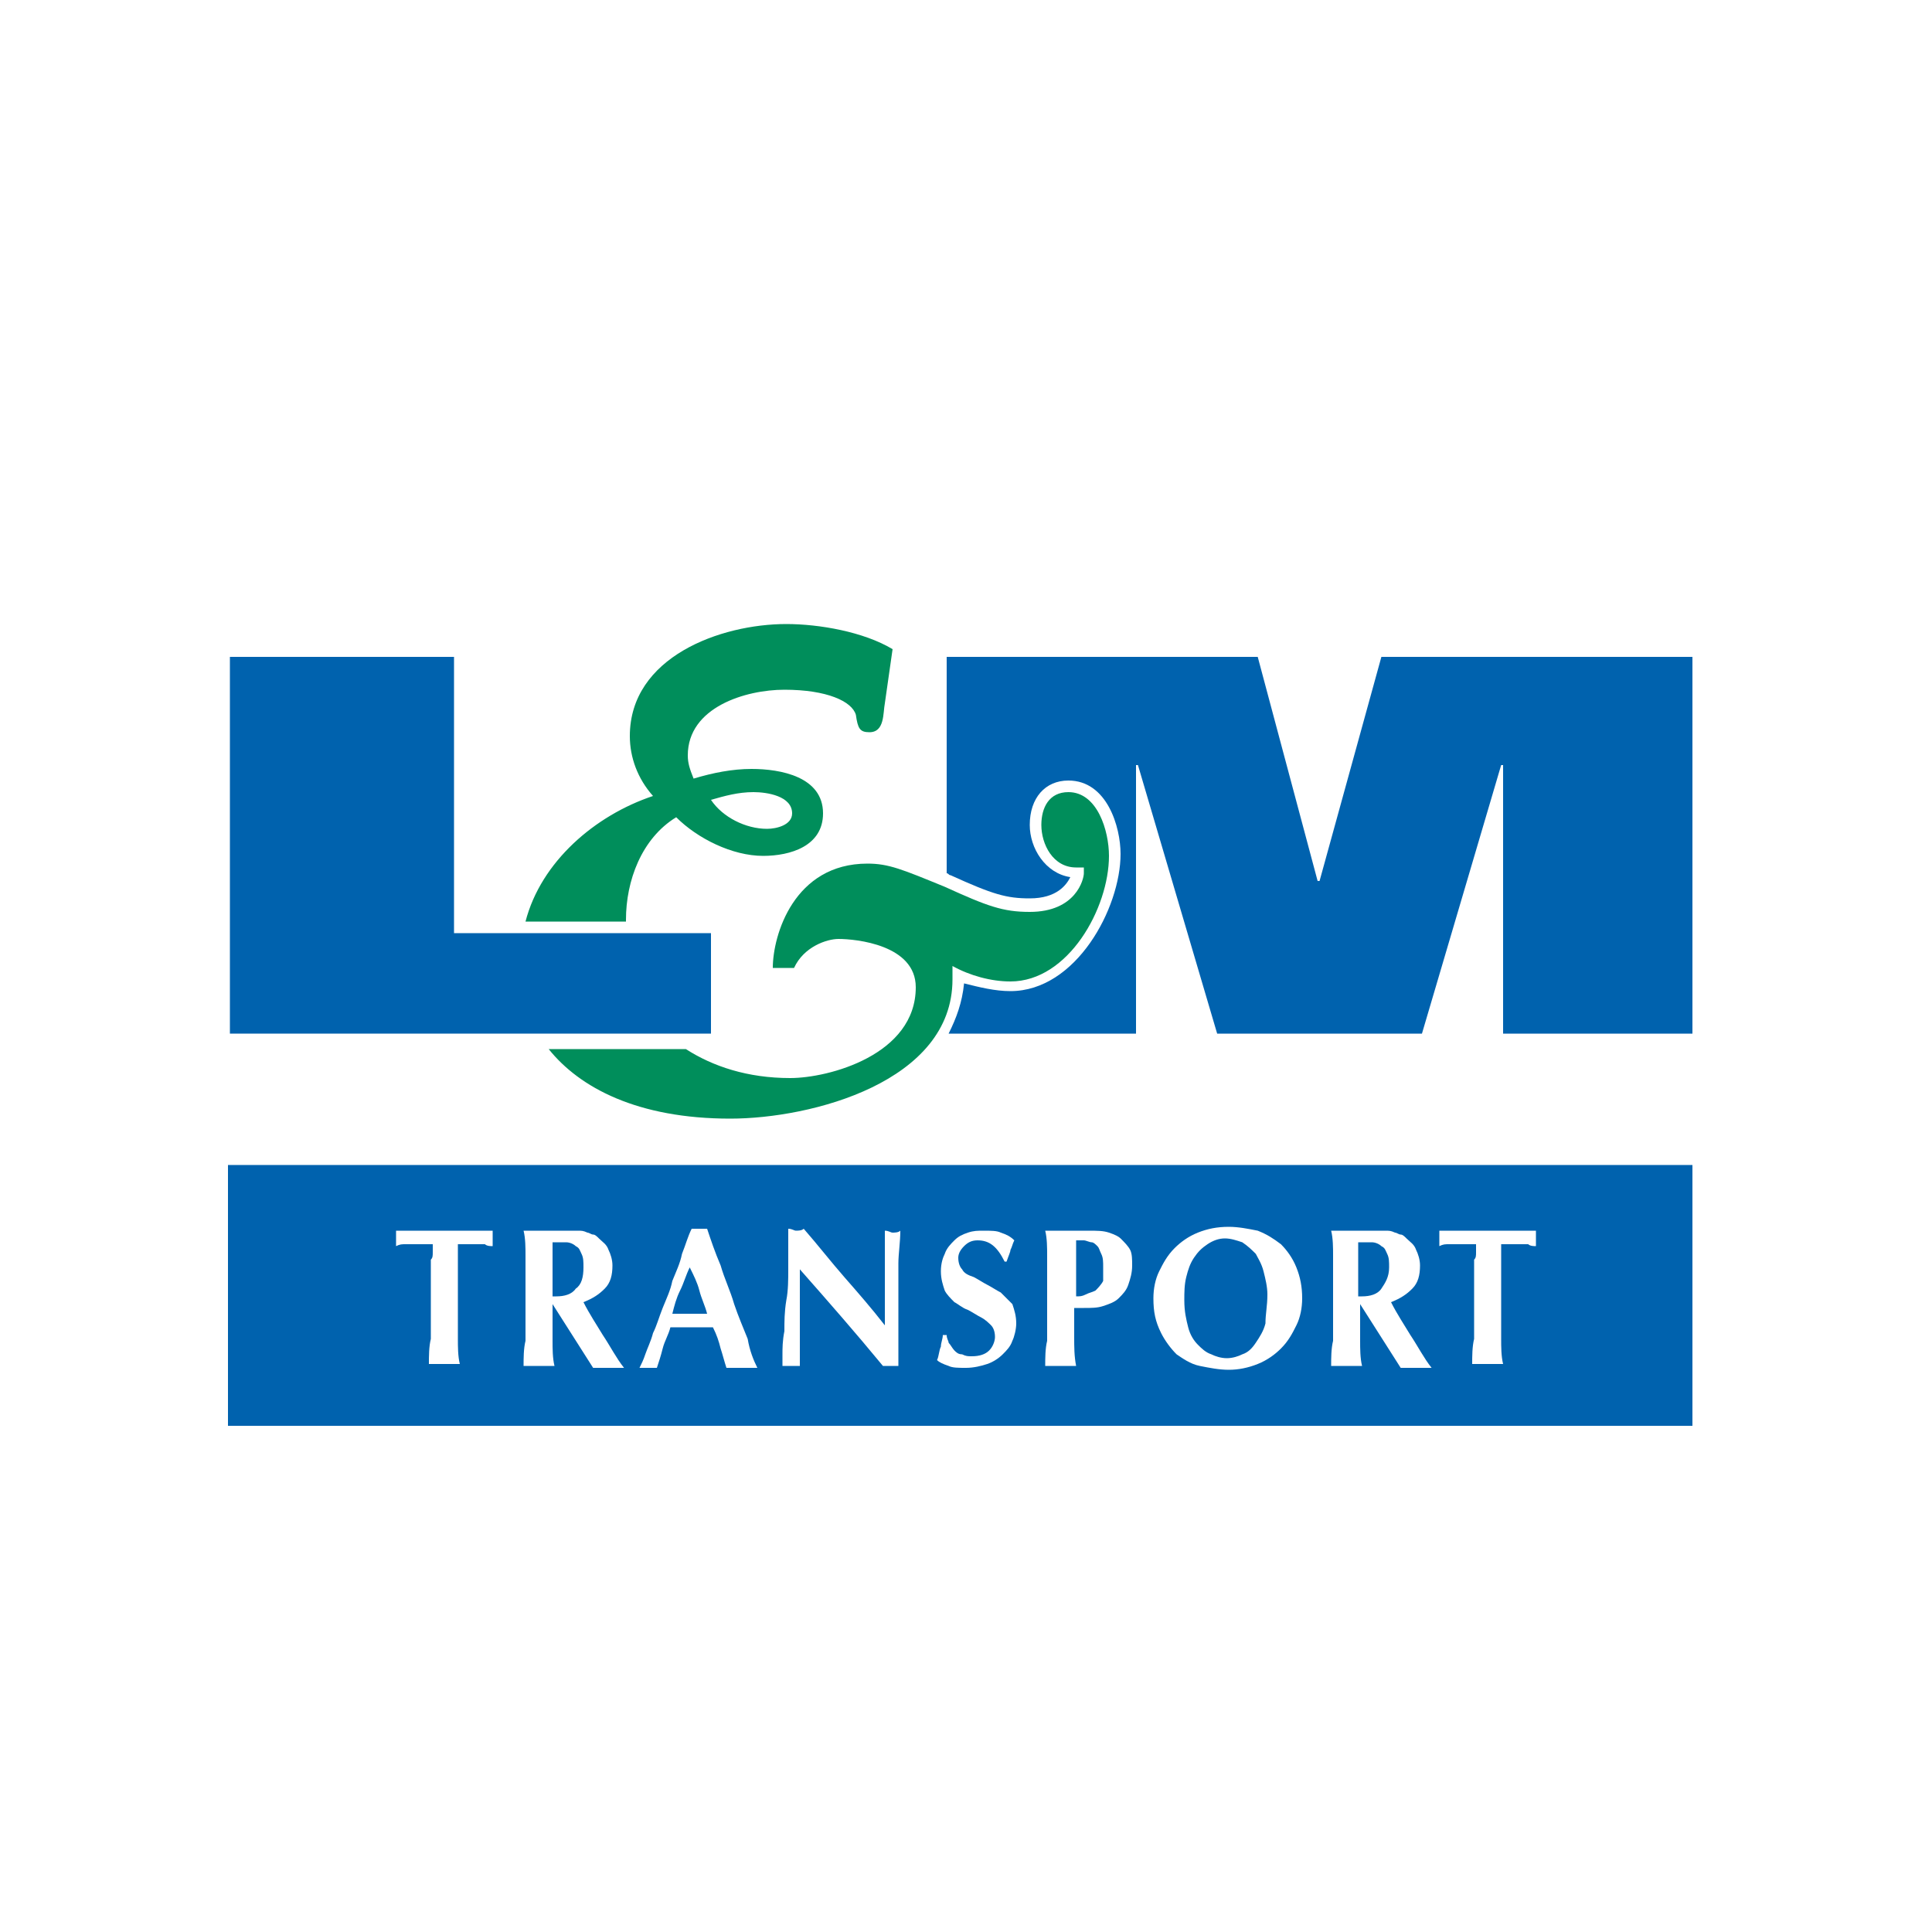 <?xml version="1.0" encoding="utf-8"?>
<!-- Generator: Adobe Illustrator 26.3.1, SVG Export Plug-In . SVG Version: 6.00 Build 0)  -->
<svg version="1.1" id="Laag_1" xmlns="http://www.w3.org/2000/svg" xmlns:xlink="http://www.w3.org/1999/xlink" x="0px" y="0px"
	 viewBox="0 0 100 100" style="enable-background:new 0 0 100 100;" xml:space="preserve">
<style type="text/css">
	.st0{fill:#95C11F;}
	.st1{fill:#DED7D2;}
	.st2{fill:#E3E1DF;}
	.st3{fill:#DBD4CF;}
	.st4{fill:#D5D0CC;}
	.st5{fill:#C5BDB7;}
	.st6{fill:#DAD3CF;}
	.st7{fill:#E6E0DE;}
	.st8{fill:#B7B597;}
	.st9{fill:#B8AEA4;}
	.st10{fill:#CB9B77;}
	.st11{fill:#DBD9D7;}
	.st12{fill:#DDC0A4;}
	.st13{fill:#DA6F5B;}
	.st14{fill:#D8CFC9;}
	.st15{fill:#D4CBC5;}
	.st16{fill:#C4BAB2;}
	.st17{fill:#BCA083;}
	.st18{fill:#C9C3BD;}
	.st19{fill:#D4C8BE;}
	.st20{fill:#E0D9D3;}
	.st21{fill:#A19181;}
	.st22{fill:#EDC2B5;}
	.st23{fill:#9D9E69;}
	.st24{fill:#C4B1A6;}
	.st25{fill:#E3DDDA;}
	.st26{fill:#E5E2E0;}
	.st27{fill:#DED8D4;}
	.st28{fill:#E5ADA2;}
	.st29{fill:#E7CFBA;}
	.st30{fill:#C59E82;}
	.st31{fill:#B69870;}
	.st32{fill:#E1DCD9;}
	.st33{fill:#EBC8C1;}
	.st34{fill:#B3A69B;}
	.st35{fill:#BDAEA2;}
	.st36{fill:#D9BDA4;}
	.st37{fill:#AE9B6C;}
	.st38{fill:#E8E4E1;}
	.st39{fill:#B8AFA6;}
	.st40{fill:#ECDED0;}
	.st41{fill:#AEA399;}
	.st42{fill:#AAA383;}
	.st43{fill:#E4CAB5;}
	.st44{fill:#D87F6E;}
	.st45{fill:#D7D2CE;}
	.st46{fill:#D8CDC5;}
	.st47{fill:#E7BEB0;}
	.st48{fill:#EDAEA2;}
	.st49{fill:#A5A169;}
	.st50{fill:#F4EFEC;}
	.st51{fill:#B49A8F;}
	.st52{fill:#D1C7C0;}
	.st53{fill:#D7CFC9;}
	.st54{fill:#A18A71;}
	.st55{fill:#EBE4E0;}
	.st56{fill:#D0BDA8;}
	.st57{fill:#DACABB;}
	.st58{fill:#7A7554;}
	.st59{fill:#BEC49E;}
	.st60{fill:#B7A387;}
	.st61{fill:#998F55;}
	.st62{fill:#AFB392;}
	.st63{fill:#A79A6C;}
	.st64{fill:#A89777;}
	.st65{fill:#E0D6D2;}
	.st66{fill:#928F77;}
	.st67{fill:#E0DBD7;}
	.st68{fill:#C2A998;}
	.st69{fill:#C2BE85;}
	.st70{fill:#EBC5BA;}
	.st71{fill:#BFB198;}
	.st72{fill:#C2B391;}
	.st73{fill:#D1C7B1;}
	.st74{fill:#A9A782;}
	.st75{fill:#95A775;}
	.st76{fill:#E4D1BD;}
	.st77{fill:#CBB89F;}
	.st78{fill:#C69867;}
	.st79{fill:#DCD2CD;}
	.st80{fill:#B5A78B;}
	.st81{fill:#EBA396;}
	.st82{fill:#B7A675;}
	.st83{fill:#D9CBB9;}
	.st84{fill:#A9A7A0;}
	.st85{fill:#B09F81;}
	.st86{fill:#F3D4CC;}
	.st87{fill:#A5A382;}
	.st88{fill:#D2CC97;}
	.st89{fill:#B4A698;}
	.st90{fill:#C5AB8D;}
	.st91{fill:#C9BFAC;}
	.st92{fill:#E9E7E6;}
	.st93{fill:#EDE9E8;}
	.st94{fill:#D9C3B1;}
	.st95{fill:#988070;}
	.st96{fill:#817742;}
	.st97{fill:#E0AFA5;}
	.st98{fill:#AAA386;}
	.st99{fill:#D4D0C8;}
	.st100{fill:#E6B2A6;}
	.st101{fill:#EAE3DD;}
	.st102{fill:#CC8B77;}
	.st103{fill:#ADA97C;}
	.st104{fill:#BDC4A5;}
	.st105{fill:#E9DECE;}
	.st106{fill:#CDB398;}
	.st107{fill:#D6CDBB;}
	.st108{fill:#8A8A59;}
	.st109{fill:#92956E;}
	.st110{fill:#A79F71;}
	.st111{fill:#C9A27D;}
	.st112{fill:#C5A091;}
	.st113{fill:#CDC5BE;}
	.st114{fill:#D3C8BF;}
	.st115{fill:#AA997A;}
	.st116{fill:#BDB7A2;}
	.st117{fill:#C2B7AC;}
	.st118{fill:#EFE9E7;}
	.st119{fill:#DBCEBD;}
	.st120{fill:#C7B7A3;}
	.st121{fill:#B3AF8F;}
	.st122{fill:#D1C2B6;}
	.st123{fill:#B5AC8F;}
	.st124{fill:#D3A792;}
	.st125{fill:#9D948D;}
	.st126{fill:#A48C78;}
	.st127{fill:#D3CAC5;}
	.st128{fill:#A8836D;}
	.st129{fill:#B99375;}
	.st130{fill:#CAC2AE;}
	.st131{fill:#CFCCC8;}
	.st132{fill:#D28071;}
	.st133{fill:#CFC1B9;}
	.st134{fill:#C57E6E;}
	.st135{fill:#E3DEDC;}
	.st136{fill:#E1DCD7;}
	.st137{fill:#E4E1DE;}
	.st138{fill:#DFDAD7;}
	.st139{fill:#DBD0C8;}
	.st140{fill:#E4E0DE;}
	.st141{fill:#E4E2E1;}
	.st142{fill:#E1DBD7;}
	.st143{fill:#C7B5AC;}
	.st144{fill:#D4CAC1;}
	.st145{fill:#D7CFCA;}
	.st146{fill:#E6E7E6;}
	.st147{fill:#DFDFDF;}
	.st148{fill:#DFE0E1;}
	.st149{fill:#DBD9D6;}
	.st150{fill:#E4E1DF;}
	.st151{fill:#E3DDD8;}
	.st152{fill:#E7E5E3;}
	.st153{fill:#D3CAC3;}
	.st154{fill:#CCC4BE;}
	.st155{fill:#D4CDC8;}
	.st156{fill:#D9D2CF;}
	.st157{fill:#D2CAC4;}
	.st158{fill:#D2CBC5;}
	.st159{fill:#D0C3BA;}
	.st160{fill:#D2C9BF;}
	.st161{fill:#E0DCD7;}
	.st162{fill:#E0DDDA;}
	.st163{fill:#CAC1B8;}
	.st164{fill:#CDC6BF;}
	.st165{fill:#D7CFC7;}
	.st166{fill:#CAC0B6;}
	.st167{fill:#DAD7D6;}
	.st168{fill:#D9D8D8;}
	.st169{fill:#D8D1CF;}
	.st170{fill:#CDC6C1;}
	.st171{fill:#CCC6C1;}
	.st172{fill:#CEC9C7;}
	.st173{fill:#CFC9C4;}
	.st174{fill:#D2CFCB;}
	.st175{fill:#D3CEC9;}
	.st176{fill:#B8B0A8;}
	.st177{fill:#C5BEB8;}
	.st178{fill:#AB9C91;}
	.st179{fill:#A99E92;}
	.st180{fill:#CAC6C4;}
	.st181{fill:#968676;}
	.st182{fill:#ADA297;}
	.st183{fill:#B1A89F;}
	.st184{fill:#DDD9D7;}
	.st185{fill:#DDD7D2;}
	.st186{fill:#CBC4BE;}
	.st187{fill:#CDC5BD;}
	.st188{fill:#D2CDC8;}
	.st189{fill:#DFDFE0;}
	.st190{fill:#302C2F;}
	.st191{fill:#CDC3BD;}
	.st192{fill:#D5D3D1;}
	.st193{fill:#DDD9D6;}
	.st194{fill:#76763F;}
	.st195{fill:#638142;}
	.st196{fill:#A79573;}
	.st197{fill:#9A8B5E;}
	.st198{fill:#999863;}
	.st199{fill:#A29872;}
	.st200{fill:#BBB2A8;}
	.st201{fill:#A89788;}
	.st202{fill:#B2A79B;}
	.st203{fill:#9D8E7D;}
	.st204{fill:#AD9F92;}
	.st205{fill:#AFA49A;}
	.st206{fill:#B7AEA1;}
	.st207{fill:#A29488;}
	.st208{fill:#955F31;}
	.st209{fill:#99573C;}
	.st210{fill:#9C592D;}
	.st211{fill:#984D25;}
	.st212{fill:#B37D5C;}
	.st213{fill:#B78764;}
	.st214{fill:#A96E3E;}
	.st215{fill:#B68163;}
	.st216{fill:#CCC7C4;}
	.st217{fill:#BEBBB6;}
	.st218{fill:#BCB5AF;}
	.st219{fill:#B48B63;}
	.st220{fill:#BA885A;}
	.st221{fill:#C4A481;}
	.st222{fill:#BF976F;}
	.st223{fill:#B1885E;}
	.st224{fill:#D64739;}
	.st225{fill:#D9443D;}
	.st226{fill:#D76253;}
	.st227{fill:#DC534B;}
	.st228{fill:#DD523C;}
	.st229{fill:#B13332;}
	.st230{fill:#E06F5E;}
	.st231{fill:#D54A3C;}
	.st232{fill:#D0493B;}
	.st233{fill:#E56F6F;}
	.st234{fill:#DC614F;}
	.st235{fill:#F7E9EB;}
	.st236{fill:#E0DAD7;}
	.st237{fill:#D9D1CC;}
	.st238{fill:#DDD7D4;}
	.st239{fill:#C9BFB7;}
	.st240{fill:#D3CBC5;}
	.st241{fill:#B6ADA4;}
	.st242{fill:#C4BEB9;}
	.st243{fill:#CCC8C5;}
	.st244{fill:#B19E91;}
	.st245{fill:#72421E;}
	.st246{fill:#8C592C;}
	.st247{fill:#946237;}
	.st248{fill:#AF8866;}
	.st249{fill:#9D7143;}
	.st250{fill:#77432B;}
	.st251{fill:#7D4D23;}
	.st252{fill:#865B3F;}
	.st253{fill:#A67F5D;}
	.st254{fill:#D0CECB;}
	.st255{fill:#CBC6C4;}
	.st256{fill:#C0B8B0;}
	.st257{fill:#C4BEB8;}
	.st258{fill:#D0CDCA;}
	.st259{fill:#B4ADA6;}
	.st260{fill:#CCC0B6;}
	.st261{fill:#C6B9AE;}
	.st262{fill:#BDAA9C;}
	.st263{fill:#A8998A;}
	.st264{fill:#886B59;}
	.st265{fill:#967F6B;}
	.st266{fill:#9C8776;}
	.st267{fill:#7E5745;}
	.st268{fill:#766254;}
	.st269{fill:#A09483;}
	.st270{fill:#D85043;}
	.st271{fill:#DE655B;}
	.st272{fill:#E07967;}
	.st273{fill:#D74D42;}
	.st274{fill:#BF9568;}
	.st275{fill:#E0D9D5;}
	.st276{fill:#D1CCC6;}
	.st277{fill:#BC9D82;}
	.st278{fill:#CEB9A7;}
	.st279{fill:#9DA575;}
	.st280{fill:#A0A172;}
	.st281{fill:#A1A977;}
	.st282{fill:#999460;}
	.st283{fill:#D26260;}
	.st284{fill:#929769;}
	.st285{fill:#765627;}
	.st286{fill:#855A44;}
	.st287{fill:#9E906C;}
	.st288{fill:#757153;}
	.st289{fill:#98945D;}
	.st290{fill:#606E3A;}
	.st291{fill:#B1A092;}
	.st292{fill:#AE9784;}
	.st293{fill:#E3E0DF;}
	.st294{fill:#E7E6E6;}
	.st295{fill:#DBD9D8;}
	.st296{fill:#ECEBEB;}
	.st297{fill:#E0DDDB;}
	.st298{fill:#D15F5E;}
	.st299{fill:#E39383;}
	.st300{fill:#D86458;}
	.st301{fill:#CE9A70;}
	.st302{fill:#BA8558;}
	.st303{fill:#D3A479;}
	.st304{fill:#C3926B;}
	.st305{fill:#A36C3E;}
	.st306{fill:#8B4823;}
	.st307{fill:#A16839;}
	.st308{fill:#A5744F;}
	.st309{fill:#A16B4D;}
	.st310{fill:#647036;}
	.st311{fill:#626A34;}
	.st312{fill:#836633;}
	.st313{fill:#CDC9C6;}
	.st314{fill:#BEB4AB;}
	.st315{fill:#C2C2BD;}
	.st316{fill:#CFCAC6;}
	.st317{fill:#D4655C;}
	.st318{fill:#CF423D;}
	.st319{fill:#BAB3AB;}
	.st320{fill:#B0A499;}
	.st321{fill:#B5AAA1;}
	.st322{fill:#A89988;}
	.st323{fill:#ACA092;}
	.st324{fill:#BF9775;}
	.st325{fill:#C8A98F;}
	.st326{fill:#86915E;}
	.st327{fill:#5D7135;}
	.st328{fill:#888556;}
	.st329{fill:#958373;}
	.st330{fill:#B4ABA3;}
	.st331{fill:#A79D94;}
	.st332{fill:#A8988B;}
	.st333{fill:#937F6E;}
	.st334{fill:#937D6A;}
	.st335{fill:#826756;}
	.st336{fill:#B9B1A9;}
	.st337{fill:#795D49;}
	.st338{fill:#8B7B6D;}
	.st339{fill:#878859;}
	.st340{fill:#9C9874;}
	.st341{fill:#5A7E3D;}
	.st342{fill:#B06E48;}
	.st343{fill:#E59592;}
	.st344{fill:#F1C5CC;}
	.st345{fill:#DD5D52;}
	.st346{fill:#CCC3B8;}
	.st347{fill:#CEC5BC;}
	.st348{fill:#D0CBC5;}
	.st349{fill:#C5BEB6;}
	.st350{fill:#A5998C;}
	.st351{fill:#B09783;}
	.st352{fill:#A99887;}
	.st353{fill:#9C8372;}
	.st354{fill:#E57067;}
	.st355{fill:#B7B380;}
	.st356{fill:#8A9852;}
	.st357{fill:#7B7C39;}
	.st358{fill:#8F9153;}
	.st359{fill:#B99D7D;}
	.st360{fill:#8F7D4C;}
	.st361{fill:#B2AAA2;}
	.st362{fill:#895E3F;}
	.st363{fill:#72452A;}
	.st364{fill:#66493A;}
	.st365{fill:#C2B5AD;}
	.st366{fill:#B09682;}
	.st367{fill:#B2A598;}
	.st368{fill:#D5CCC7;}
	.st369{fill:#61552D;}
	.st370{fill:#776E40;}
	.st371{fill:#797C66;}
	.st372{fill:#A49869;}
	.st373{fill:#B59F8A;}
	.st374{fill:#B2A192;}
	.st375{fill:#433D35;}
	.st376{fill:#5E5326;}
	.st377{fill:#928339;}
	.st378{fill:#5A4F4F;}
	.st379{fill:#544925;}
	.st380{fill:#D7E5E3;}
	.st381{fill:#966D50;}
	.st382{fill:#81754A;}
	.st383{fill:#D7E2DE;}
	.st384{fill:#98936D;}
	.st385{fill:#906F43;}
	.st386{fill:#958961;}
	.st387{fill:#9F7F5E;}
	.st388{fill:#999766;}
	.st389{fill:#828E44;}
	.st390{fill:#806838;}
	.st391{fill:#8C5E38;}
	.st392{fill:#9D996F;}
	.st393{fill:#95905A;}
	.st394{fill:#9D8F5C;}
	.st395{fill:#5C5430;}
	.st396{fill:#9AB294;}
	.st397{fill:#70654B;}
	.st398{fill:#97AC8A;}
	.st399{fill:#9DA980;}
	.st400{fill:#BBBFB3;}
	.st401{fill:#A7A585;}
	.st402{fill:#8C9A57;}
	.st403{fill:#848146;}
	.st404{fill:#766936;}
	.st405{fill:#756836;}
	.st406{fill:#C4B08D;}
	.st407{fill:#9C8870;}
	.st408{fill:#585136;}
	.st409{fill:#5B6A44;}
	.st410{fill:#C6BFB8;}
	.st411{fill:#B59587;}
	.st412{fill:#C2B6AA;}
	.st413{fill:#9E7A60;}
	.st414{fill:#6E7D3E;}
	.st415{fill:#819D5B;}
	.st416{fill:#E47D6C;}
	.st417{fill:#E07F67;}
	.st418{fill:#9D8F4E;}
	.st419{fill:#9A9855;}
	.st420{fill:#9D813A;}
	.st421{fill:#9D8755;}
	.st422{fill:#9D9E7A;}
	.st423{fill:#C99687;}
	.st424{fill:#8C824B;}
	.st425{fill:#AD8C66;}
	.st426{fill:#D5BF7D;}
	.st427{fill:#B4834E;}
	.st428{fill:#B98959;}
	.st429{fill:#BB8B5C;}
	.st430{fill:#9C592A;}
	.st431{fill:#C08747;}
	.st432{fill:#C29564;}
	.st433{fill:#C69567;}
	.st434{fill:#807248;}
	.st435{fill:#ADA683;}
	.st436{fill:#877F55;}
	.st437{fill:#DF6D59;}
	.st438{fill:#8F5F2C;}
	.st439{fill:#BCA872;}
	.st440{fill:#E2A867;}
	.st441{fill:#918954;}
	.st442{fill:#665044;}
	.st443{fill:#735F3A;}
	.st444{fill:#9F9285;}
	.st445{fill:#45574D;}
	.st446{fill:#6C5843;}
	.st447{fill:#979171;}
	.st448{fill:#868357;}
	.st449{fill:#B8A18F;}
	.st450{fill:#AD8F80;}
	.st451{fill:#A29C6C;}
	.st452{fill:#C0AC9D;}
	.st453{fill:#A07F6A;}
	.st454{fill:#B4B18F;}
	.st455{fill:#AF9787;}
	.st456{fill:#867635;}
	.st457{fill:#938566;}
	.st458{fill:#CE4E46;}
	.st459{fill:#BE4B43;}
	.st460{fill:#B0573E;}
	.st461{fill:#544D3F;}
	.st462{fill:#E0D7CB;}
	.st463{fill:#84833E;}
	.st464{fill:#A8A064;}
	.st465{fill:#989167;}
	.st466{fill:#81783C;}
	.st467{fill:#688C59;}
	.st468{fill:#90A159;}
	.st469{fill:#918A55;}
	.st470{fill:#B3783D;}
	.st471{fill:#BF8B57;}
	.st472{fill:#889B83;}
	.st473{fill:#706445;}
	.st474{fill:#9A8B63;}
	.st475{fill:#7B7142;}
	.st476{fill:#B1AE82;}
	.st477{fill:#A1A368;}
	.st478{fill:#A3A473;}
	.st479{fill:#867751;}
	.st480{fill:#695242;}
	.st481{fill:#D1C5BD;}
	.st482{fill:#D9D3CE;}
	.st483{fill:#E5E2DF;}
	.st484{fill:#EBEAE9;}
	.st485{fill:#E9E6E5;}
	.st486{fill:#C9B7AC;}
	.st487{fill:#AB9A8E;}
	.st488{fill:#B69C89;}
	.st489{fill:#D1C8C2;}
	.st490{fill:#A68B7D;}
	.st491{fill:#ECECEC;}
	.st492{fill:#E6E6E7;}
	.st493{fill:#DDD8D5;}
	.st494{fill:#E3E0E0;}
	.st495{fill:#E7E7E7;}
	.st496{fill:#CFCBC7;}
	.st497{fill:#D4D2D0;}
	.st498{fill:#DCD9D6;}
	.st499{fill:#D5D6D5;}
	.st500{fill:#ECEAEB;}
	.st501{fill:#E9E7E5;}
	.st502{fill:#DCD9D7;}
	.st503{fill:#DEDAD7;}
	.st504{fill:#F0EEEE;}
	.st505{fill:#E5E5E5;}
	.st506{fill:#ECEAEA;}
	.st507{fill:#D1CBC8;}
	.st508{fill:#D8D3CF;}
	.st509{fill:#E2E0DF;}
	.st510{fill:#DCDADA;}
	.st511{fill:#D3D1D0;}
	.st512{fill:#C0BAB4;}
	.st513{fill:#D9D7D7;}
	.st514{fill:#CECAC7;}
	.st515{fill:#D2D2D0;}
	.st516{fill:#D7D3CF;}
	.st517{fill:#CDCFCC;}
	.st518{fill:#958272;}
	.st519{fill:#C3BCB6;}
	.st520{fill:#988576;}
	.st521{fill:#978474;}
	.st522{fill:#B3A99F;}
	.st523{fill:#AB9E93;}
	.st524{fill:#9F9084;}
	.st525{fill:#A28C7E;}
	.st526{fill:#9E9184;}
	.st527{fill:#948273;}
	.st528{fill:#847260;}
	.st529{fill:#8F7C69;}
	.st530{fill:#BDB5AC;}
	.st531{fill:#EBEAEC;}
	.st532{fill:#E7E7E8;}
	.st533{fill:#E5E6E7;}
	.st534{fill:#E4E6E8;}
	.st535{fill:#515C54;}
	.st536{fill:#6A675E;}
	.st537{fill:#4B675E;}
	.st538{fill:#124D40;}
	.st539{fill:#434647;}
	.st540{fill:#404742;}
	.st541{fill:#CBC1BB;}
	.st542{fill:#776C30;}
	.st543{fill:#597637;}
	.st544{fill:#527B39;}
	.st545{fill:#7A7E3C;}
	.st546{fill:#66853F;}
	.st547{fill:#C1B9B1;}
	.st548{fill:#B9AA99;}
	.st549{fill:#C3BBB4;}
	.st550{fill:#C1B9AE;}
	.st551{fill:#BCB4A9;}
	.st552{fill:#B9AFA0;}
	.st553{fill:#B3A499;}
	.st554{fill:#9C8A79;}
	.st555{fill:#AB9E91;}
	.st556{fill:#B7ACA1;}
	.st557{fill:#B9B1A7;}
	.st558{fill:#B0A599;}
	.st559{fill:#7B3B1D;}
	.st560{fill:#8C5423;}
	.st561{fill:#833720;}
	.st562{fill:#863F21;}
	.st563{fill:#8C4721;}
	.st564{fill:#965625;}
	.st565{fill:#914523;}
	.st566{fill:#8C4820;}
	.st567{fill:#89401F;}
	.st568{fill:#7C2C1D;}
	.st569{fill:#8F3B22;}
	.st570{fill:#B17840;}
	.st571{fill:#8B3C1F;}
	.st572{fill:#985121;}
	.st573{fill:#8F4A20;}
	.st574{fill:#AB6C35;}
	.st575{fill:#A5652A;}
	.st576{fill:#B27D4F;}
	.st577{fill:#A36429;}
	.st578{fill:#AFA79B;}
	.st579{fill:#B0A89F;}
	.st580{fill:#B3A9A0;}
	.st581{fill:#AA9D93;}
	.st582{fill:#A36E3D;}
	.st583{fill:#AF763B;}
	.st584{fill:#A67940;}
	.st585{fill:#B47F4B;}
	.st586{fill:#B4824D;}
	.st587{fill:#A86E35;}
	.st588{fill:#B07649;}
	.st589{fill:#B97F41;}
	.st590{fill:#B67238;}
	.st591{fill:#DB493E;}
	.st592{fill:#CF3F3A;}
	.st593{fill:#E4594F;}
	.st594{fill:#D8433E;}
	.st595{fill:#E04240;}
	.st596{fill:#E14548;}
	.st597{fill:#E2585C;}
	.st598{fill:#E06A4E;}
	.st599{fill:#E46962;}
	.st600{fill:#A42D27;}
	.st601{fill:#C93F35;}
	.st602{fill:#D64545;}
	.st603{fill:#E34E4A;}
	.st604{fill:#E34D56;}
	.st605{fill:#E14545;}
	.st606{fill:#E1494F;}
	.st607{fill:#E6694E;}
	.st608{fill:#D6CDC6;}
	.st609{fill:#E5E0DD;}
	.st610{fill:#D0C9C2;}
	.st611{fill:#E0DDDC;}
	.st612{fill:#D7CFC8;}
	.st613{fill:#D0C4BB;}
	.st614{fill:#DBD3CD;}
	.st615{fill:#B0A59A;}
	.st616{fill:#C0B6AE;}
	.st617{fill:#AD9A90;}
	.st618{fill:#7B4B23;}
	.st619{fill:#72451F;}
	.st620{fill:#692E1A;}
	.st621{fill:#774820;}
	.st622{fill:#8E6244;}
	.st623{fill:#966331;}
	.st624{fill:#9E7243;}
	.st625{fill:#B07E50;}
	.st626{fill:#9D6A3D;}
	.st627{fill:#B59170;}
	.st628{fill:#B78558;}
	.st629{fill:#AB7D50;}
	.st630{fill:#AC7F55;}
	.st631{fill:#A57C51;}
	.st632{fill:#D5D5D4;}
	.st633{fill:#3E3F38;}
	.st634{fill:#535446;}
	.st635{fill:#5F5C46;}
	.st636{fill:#C4C2BE;}
	.st637{fill:#CDCBC8;}
	.st638{fill:#BDB6B0;}
	.st639{fill:#AEA49B;}
	.st640{fill:#C6C3BF;}
	.st641{fill:#CAC6C2;}
	.st642{fill:#D7D4D2;}
	.st643{fill:#CEC5BB;}
	.st644{fill:#C8BDB2;}
	.st645{fill:#C2B2A5;}
	.st646{fill:#C3B7AA;}
	.st647{fill:#A99C93;}
	.st648{fill:#AB9C8C;}
	.st649{fill:#A4917F;}
	.st650{fill:#AFA293;}
	.st651{fill:#9F9687;}
	.st652{fill:#AEA196;}
	.st653{fill:#927059;}
	.st654{fill:#836858;}
	.st655{fill:#917766;}
	.st656{fill:#775139;}
	.st657{fill:#9D8470;}
	.st658{fill:#D64442;}
	.st659{fill:#D6423D;}
	.st660{fill:#CA3C36;}
	.st661{fill:#DA443D;}
	.st662{fill:#C64238;}
	.st663{fill:#E25A57;}
	.st664{fill:#E67178;}
	.st665{fill:#BD2D2F;}
	.st666{fill:#E0463D;}
	.st667{fill:#B98A60;}
	.st668{fill:#C49B75;}
	.st669{fill:#D2C6BD;}
	.st670{fill:#A77636;}
	.st671{fill:#C9B095;}
	.st672{fill:#A29D6E;}
	.st673{fill:#6A5124;}
	.st674{fill:#66622D;}
	.st675{fill:#92A155;}
	.st676{fill:#555C29;}
	.st677{fill:#A39A6E;}
	.st678{fill:#918353;}
	.st679{fill:#7C7436;}
	.st680{fill:#9DA06B;}
	.st681{fill:#877C61;}
	.st682{fill:#A46A56;}
	.st683{fill:#716531;}
	.st684{fill:#91A290;}
	.st685{fill:#B4A79C;}
	.st686{fill:#A59385;}
	.st687{fill:#A68E7C;}
	.st688{fill:#B7B0A5;}
	.st689{fill:#868B3D;}
	.st690{fill:#BCAE9D;}
	.st691{fill:#8A9649;}
	.st692{fill:#BD3435;}
	.st693{fill:#C63E43;}
	.st694{fill:#D64A4C;}
	.st695{fill:#AB2B2C;}
	.st696{fill:#D34B51;}
	.st697{fill:#D64D4A;}
	.st698{fill:#CB4739;}
	.st699{fill:#E34241;}
	.st700{fill:#E44649;}
	.st701{fill:#DA524A;}
	.st702{fill:#EEAB8E;}
	.st703{fill:#B96E37;}
	.st704{fill:#B36D35;}
	.st705{fill:#A56D39;}
	.st706{fill:#A66731;}
	.st707{fill:#9E6533;}
	.st708{fill:#9D5C26;}
	.st709{fill:#9E5F2D;}
	.st710{fill:#935627;}
	.st711{fill:#8D5727;}
	.st712{fill:#723A1B;}
	.st713{fill:#7A331E;}
	.st714{fill:#7F4220;}
	.st715{fill:#8C5126;}
	.st716{fill:#966324;}
	.st717{fill:#497034;}
	.st718{fill:#627535;}
	.st719{fill:#A27941;}
	.st720{fill:#C6BFB6;}
	.st721{fill:#BFB1A2;}
	.st722{fill:#AFA599;}
	.st723{fill:#CFC7C0;}
	.st724{fill:#C8BEB1;}
	.st725{fill:#BE2F32;}
	.st726{fill:#CF4E45;}
	.st727{fill:#DC564A;}
	.st728{fill:#E0433C;}
	.st729{fill:#DA4238;}
	.st730{fill:#D04038;}
	.st731{fill:#D7433C;}
	.st732{fill:#C2BBB5;}
	.st733{fill:#BDB8B2;}
	.st734{fill:#B2AAA1;}
	.st735{fill:#C7BFB9;}
	.st736{fill:#A77346;}
	.st737{fill:#527838;}
	.st738{fill:#507737;}
	.st739{fill:#9B8173;}
	.st740{fill:#9D9082;}
	.st741{fill:#A69A91;}
	.st742{fill:#90745F;}
	.st743{fill:#9B806E;}
	.st744{fill:#A69684;}
	.st745{fill:#AEA49C;}
	.st746{fill:#A59D93;}
	.st747{fill:#9B7566;}
	.st748{fill:#9C7B67;}
	.st749{fill:#928474;}
	.st750{fill:#A48272;}
	.st751{fill:#8D7565;}
	.st752{fill:#74573A;}
	.st753{fill:#5E7436;}
	.st754{fill:#587B3A;}
	.st755{fill:#6E8B44;}
	.st756{fill:#66783B;}
	.st757{fill:#806C3E;}
	.st758{fill:#9E5425;}
	.st759{fill:#924D21;}
	.st760{fill:#CBBEB0;}
	.st761{fill:#C9B5A7;}
	.st762{fill:#CBC1B7;}
	.st763{fill:#D2CCC6;}
	.st764{fill:#AA8E7A;}
	.st765{fill:#7A644C;}
	.st766{fill:#9B8F7C;}
	.st767{fill:#8A7F6E;}
	.st768{fill:#615B46;}
	.st769{fill:#937866;}
	.st770{fill:#AB8E79;}
	.st771{fill:#B29276;}
	.st772{fill:#A08E7E;}
	.st773{fill:#AE9984;}
	.st774{fill:#CBDCD7;}
	.st775{fill:#7F843C;}
	.st776{fill:#999762;}
	.st777{fill:#8C7D45;}
	.st778{fill:#8E8543;}
	.st779{fill:#857A38;}
	.st780{fill:#A09185;}
	.st781{fill:#5F2B1C;}
	.st782{fill:#613B20;}
	.st783{fill:#574D20;}
	.st784{fill:#484B24;}
	.st785{fill:#5C6450;}
	.st786{fill:#60592A;}
	.st787{fill:#50602C;}
	.st788{fill:#565525;}
	.st789{fill:#3E7655;}
	.st790{fill:#596A58;}
	.st791{fill:#ACBCA6;}
	.st792{fill:#B2B9A8;}
	.st793{fill:#BBAA9B;}
	.st794{fill:#736851;}
	.st795{fill:#22473C;}
	.st796{fill:#3B5130;}
	.st797{fill:#746555;}
	.st798{fill:#746B3D;}
	.st799{fill:#1B3633;}
	.st800{fill:#7B7558;}
	.st801{fill:#4F2D18;}
	.st802{fill:#6B6556;}
	.st803{fill:#938245;}
	.st804{fill:#332715;}
	.st805{fill:#A59068;}
	.st806{fill:#848A78;}
	.st807{fill:#92905F;}
	.st808{fill:#7B5828;}
	.st809{fill:#C5C3C0;}
	.st810{fill:#6E6127;}
	.st811{fill:#70572B;}
	.st812{fill:#97906E;}
	.st813{fill:#948F5E;}
	.st814{fill:#464823;}
	.st815{fill:#526D48;}
	.st816{fill:#5B7464;}
	.st817{fill:#645848;}
	.st818{fill:#3A6B3A;}
	.st819{fill:#6F8060;}
	.st820{fill:#6C6644;}
	.st821{fill:#99AD8D;}
	.st822{fill:#9BB79C;}
	.st823{fill:#9CA77E;}
	.st824{fill:#90B295;}
	.st825{fill:#424D25;}
	.st826{fill:#8A9D73;}
	.st827{fill:#9DA279;}
	.st828{fill:#B2AFA1;}
	.st829{fill:#5B914A;}
	.st830{fill:#727434;}
	.st831{fill:#91915F;}
	.st832{fill:#AFAC84;}
	.st833{fill:#9D8978;}
	.st834{fill:#654F3F;}
	.st835{fill:#3E4120;}
	.st836{fill:#006E57;}
	.st837{fill:#407B4D;}
	.st838{fill:#BDAFA2;}
	.st839{fill:#958878;}
	.st840{fill:#E65E5A;}
	.st841{fill:#8D9267;}
	.st842{fill:#908862;}
	.st843{fill:#C5BD72;}
	.st844{fill:#7DA260;}
	.st845{fill:#B4C3AD;}
	.st846{fill:#87873F;}
	.st847{fill:#B9947B;}
	.st848{fill:#759244;}
	.st849{fill:#A9A682;}
	.st850{fill:#A28055;}
	.st851{fill:#AE8052;}
	.st852{fill:#A77343;}
	.st853{fill:#C08D5E;}
	.st854{fill:#BF9269;}
	.st855{fill:#AD7C50;}
	.st856{fill:#A3743B;}
	.st857{fill:#94602A;}
	.st858{fill:#AB783B;}
	.st859{fill:#A66D3B;}
	.st860{fill:#B47234;}
	.st861{fill:#B77936;}
	.st862{fill:#854622;}
	.st863{fill:#A96328;}
	.st864{fill:#6D6833;}
	.st865{fill:#847F66;}
	.st866{fill:#5C8561;}
	.st867{fill:#484923;}
	.st868{fill:#A0915C;}
	.st869{fill:#CD9451;}
	.st870{fill:#B07C46;}
	.st871{fill:#6A6151;}
	.st872{fill:#867761;}
	.st873{fill:#5E3A34;}
	.st874{fill:#949D91;}
	.st875{fill:#C0B0A2;}
	.st876{fill:#73633C;}
	.st877{fill:#797349;}
	.st878{fill:#5D5726;}
	.st879{fill:#715C2C;}
	.st880{fill:#A48B77;}
	.st881{fill:#B08053;}
	.st882{fill:#9D7E48;}
	.st883{fill:#E1433F;}
	.st884{fill:#DB463D;}
	.st885{fill:#A7322E;}
	.st886{fill:#D14135;}
	.st887{fill:#BA3633;}
	.st888{fill:#92906D;}
	.st889{fill:#292218;}
	.st890{fill:#EBE5D9;}
	.st891{fill:#3D3228;}
	.st892{fill:#AABA94;}
	.st893{fill:#AC6C31;}
	.st894{fill:#A0592B;}
	.st895{fill:#ACAC7F;}
	.st896{fill:#64614E;}
	.st897{fill:#AEAD81;}
	.st898{fill:#674A37;}
	.st899{fill:#EFEEEF;}
	.st900{fill:#E7E6E5;}
	.st901{fill:#E1E1E2;}
	.st902{fill:#E4E0DF;}
	.st903{fill:#E1DDDA;}
	.st904{fill:#CAC4BA;}
	.st905{fill:#E2DFDC;}
	.st906{fill:#F0EFEF;}
	.st907{fill:#DED9D6;}
	.st908{fill:#D1CECC;}
	.st909{fill:#B3A89E;}
	.st910{fill:#B6ACA1;}
	.st911{fill:#B1AAA1;}
	.st912{fill:#B1A396;}
	.st913{fill:#806755;}
	.st914{fill:#897561;}
	.st915{fill:#AEA599;}
	.st916{fill:#A39486;}
	.st917{fill:#AA9D91;}
	.st918{fill:#9F9589;}
	.st919{fill:#F0F0F0;}
	.st920{fill:#F2F1F2;}
	.st921{fill:#EFEFF0;}
	.st922{fill:#F4F4F4;}
	.st923{fill:#E8E6E5;}
	.st924{fill:#EFEFEF;}
	.st925{fill:#EAE8E8;}
	.st926{fill:#75796F;}
	.st927{fill:#7E857C;}
	.st928{fill:#D7D3D0;}
	.st929{fill:#828C87;}
	.st930{fill:#978D81;}
	.st931{fill:#6F6A5D;}
	.st932{fill:#585D54;}
	.st933{fill:#577169;}
	.st934{fill:#685F58;}
	.st935{fill:#92948F;}
	.st936{fill:#565147;}
	.st937{fill:#3B4843;}
	.st938{fill:#847F71;}
	.st939{fill:#62736D;}
	.st940{fill:#5C574B;}
	.st941{fill:#75602C;}
	.st942{fill:#3D7C3A;}
	.st943{fill:#367B39;}
	.st944{fill:#A78158;}
	.st945{fill:#538B42;}
	.st946{fill:#C3BDB7;}
	.st947{fill:#CAC5C0;}
	.st948{fill:#B1A299;}
	.st949{fill:#B6ACA3;}
	.st950{fill:#C4BFB8;}
	.st951{fill:#C8C3BD;}
	.st952{fill:#BEB3AA;}
	.st953{fill:#BEAFA6;}
	.st954{fill:#7E431F;}
	.st955{fill:#742F1B;}
	.st956{fill:#6F2B18;}
	.st957{fill:#8E4B20;}
	.st958{fill:#722A19;}
	.st959{fill:#854620;}
	.st960{fill:#612115;}
	.st961{fill:#945323;}
	.st962{fill:#904820;}
	.st963{fill:#9C5C25;}
	.st964{fill:#A15E24;}
	.st965{fill:#A9724D;}
	.st966{fill:#A88372;}
	.st967{fill:#A3856A;}
	.st968{fill:#B17235;}
	.st969{fill:#9D5922;}
	.st970{fill:#722618;}
	.st971{fill:#591C15;}
	.st972{fill:#7E301D;}
	.st973{fill:#9A5820;}
	.st974{fill:#9D5B21;}
	.st975{fill:#B27737;}
	.st976{fill:#A66629;}
	.st977{fill:#782F1C;}
	.st978{fill:#A56327;}
	.st979{fill:#B67E47;}
	.st980{fill:#AD7032;}
	.st981{fill:#B2783D;}
	.st982{fill:#BE8755;}
	.st983{fill:#C18F5C;}
	.st984{fill:#BF8C5A;}
	.st985{fill:#C59967;}
	.st986{fill:#BE8850;}
	.st987{fill:#9F6C2D;}
	.st988{fill:#C6976A;}
	.st989{fill:#BD8649;}
	.st990{fill:#C49364;}
	.st991{fill:#A6682E;}
	.st992{fill:#C79258;}
	.st993{fill:#9C5D21;}
	.st994{fill:#A56227;}
	.st995{fill:#B57F45;}
	.st996{fill:#8E4621;}
	.st997{fill:#B6804F;}
	.st998{fill:#9A5D27;}
	.st999{fill:#9F6325;}
	.st1000{fill:#AA642A;}
	.st1001{fill:#A6662E;}
	.st1002{fill:#9B6332;}
	.st1003{fill:#AA7544;}
	.st1004{fill:#B07A40;}
	.st1005{fill:#A76331;}
	.st1006{fill:#B78856;}
	.st1007{fill:#AA5F27;}
	.st1008{fill:#E24A45;}
	.st1009{fill:#E45B4C;}
	.st1010{fill:#E26761;}
	.st1011{fill:#E55E58;}
	.st1012{fill:#DE473F;}
	.st1013{fill:#DE4247;}
	.st1014{fill:#E1746B;}
	.st1015{fill:#E44B4F;}
	.st1016{fill:#E0423E;}
	.st1017{fill:#E7675D;}
	.st1018{fill:#E24647;}
	.st1019{fill:#E97270;}
	.st1020{fill:#E99A84;}
	.st1021{fill:#E34B54;}
	.st1022{fill:#F5D9DE;}
	.st1023{fill:#DC3280;}
	.st1024{fill:#EF9398;}
	.st1025{fill:#E4505C;}
	.st1026{fill:#EF9493;}
	.st1027{fill:#EB676C;}
	.st1028{fill:#DF4746;}
	.st1029{fill:#EFA7A6;}
	.st1030{fill:#E24852;}
	.st1031{fill:#D23C4B;}
	.st1032{fill:#E25F82;}
	.st1033{fill:#E2DDD9;}
	.st1034{fill:#D0C0B7;}
	.st1035{fill:#DFD8D3;}
	.st1036{fill:#E2DCD7;}
	.st1037{fill:#DBD2CC;}
	.st1038{fill:#D2C5BA;}
	.st1039{fill:#815228;}
	.st1040{fill:#8E6232;}
	.st1041{fill:#936443;}
	.st1042{fill:#6B5B44;}
	.st1043{fill:#6E5040;}
	.st1044{fill:#875532;}
	.st1045{fill:#5F331F;}
	.st1046{fill:#8F6546;}
	.st1047{fill:#A3856E;}
	.st1048{fill:#85512D;}
	.st1049{fill:#8F5A34;}
	.st1050{fill:#9F6948;}
	.st1051{fill:#AD7943;}
	.st1052{fill:#BA8B66;}
	.st1053{fill:#B69C82;}
	.st1054{fill:#B58D6A;}
	.st1055{fill:#A27144;}
	.st1056{fill:#DEDFE0;}
	.st1057{fill:#476659;}
	.st1058{fill:#3F5149;}
	.st1059{fill:#E3E5E8;}
	.st1060{fill:#2D2A2D;}
	.st1061{fill:#81715C;}
	.st1062{fill:#616052;}
	.st1063{fill:#1E4D37;}
	.st1064{fill:#2E443A;}
	.st1065{fill:#184A37;}
	.st1066{fill:#454740;}
	.st1067{fill:#C4C0BD;}
	.st1068{fill:#B7A493;}
	.st1069{fill:#BCAEA0;}
	.st1070{fill:#C3B7AD;}
	.st1071{fill:#B0A69C;}
	.st1072{fill:#A4958E;}
	.st1073{fill:#E24644;}
	.st1074{fill:#E3483D;}
	.st1075{fill:#BF9D77;}
	.st1076{fill:#C0A384;}
	.st1077{fill:#C2AA91;}
	.st1078{fill:#B19F8D;}
	.st1079{fill:#8A863E;}
	.st1080{fill:#8A9278;}
	.st1081{fill:#AB9176;}
	.st1082{fill:#A89889;}
	.st1083{fill:#9B8978;}
	.st1084{fill:#B4A69A;}
	.st1085{fill:#CCBCAA;}
	.st1086{fill:#DC5F57;}
	.st1087{fill:#EA9993;}
	.st1088{fill:#B72B33;}
	.st1089{fill:#E85746;}
	.st1090{fill:#E1413D;}
	.st1091{fill:#E5543C;}
	.st1092{fill:#E64C46;}
	.st1093{fill:#E25655;}
	.st1094{fill:#EA6262;}
	.st1095{fill:#A6602C;}
	.st1096{fill:#AD6329;}
	.st1097{fill:#A45124;}
	.st1098{fill:#9F6125;}
	.st1099{fill:#965E35;}
	.st1100{fill:#A26C43;}
	.st1101{fill:#9E6432;}
	.st1102{fill:#95602E;}
	.st1103{fill:#9C5E2A;}
	.st1104{fill:#925020;}
	.st1105{fill:#955624;}
	.st1106{fill:#995E28;}
	.st1107{fill:#8E5528;}
	.st1108{fill:#9B632A;}
	.st1109{fill:#945826;}
	.st1110{fill:#6A2816;}
	.st1111{fill:#72301A;}
	.st1112{fill:#804A21;}
	.st1113{fill:#602316;}
	.st1114{fill:#793E1F;}
	.st1115{fill:#BAB5A9;}
	.st1116{fill:#CC3C32;}
	.st1117{fill:#E24043;}
	.st1118{fill:#E0494B;}
	.st1119{fill:#E04545;}
	.st1120{fill:#E8653C;}
	.st1121{fill:#D6423C;}
	.st1122{fill:#D54137;}
	.st1123{fill:#D24340;}
	.st1124{fill:#EB867D;}
	.st1125{fill:#C3BEBA;}
	.st1126{fill:#CEC8C4;}
	.st1127{fill:#C6BEB6;}
	.st1128{fill:#9D6433;}
	.st1129{fill:#A26835;}
	.st1130{fill:#9F8A7C;}
	.st1131{fill:#BEABA2;}
	.st1132{fill:#8C321E;}
	.st1133{fill:#853D1F;}
	.st1134{fill:#A15E23;}
	.st1135{fill:#8A3F20;}
	.st1136{fill:#994D1F;}
	.st1137{fill:#914E1F;}
	.st1138{fill:#BB8754;}
	.st1139{fill:#843B1E;}
	.st1140{fill:#B47C3C;}
	.st1141{fill:#A4682F;}
	.st1142{fill:#AC6E30;}
	.st1143{fill:#D2CBC1;}
	.st1144{fill:#87753E;}
	.st1145{fill:#786352;}
	.st1146{fill:#643820;}
	.st1147{fill:#988475;}
	.st1148{fill:#3D5127;}
	.st1149{fill:#374F29;}
	.st1150{fill:#345D33;}
	.st1151{fill:#3A3A1C;}
	.st1152{fill:#35552A;}
	.st1153{fill:#454E26;}
	.st1154{fill:#BFA89E;}
	.st1155{fill:#C2B3A7;}
	.st1156{fill:#0D4A36;}
	.st1157{fill:#ADA398;}
	.st1158{fill:#B1A99F;}
	.st1159{fill:#614F26;}
	.st1160{fill:#294A41;}
	.st1161{fill:#29403C;}
	.st1162{fill:#887D3A;}
	.st1163{fill:#7C5F28;}
	.st1164{fill:#B4A365;}
	.st1165{fill:#8C874C;}
	.st1166{fill:#C37C3D;}
	.st1167{fill:#80522A;}
	.st1168{fill:#73301B;}
	.st1169{fill:#CD8A48;}
	.st1170{fill:#CB915F;}
	.st1171{fill:#613C1A;}
	.st1172{fill:#C0A074;}
	.st1173{fill:#622917;}
	.st1174{fill:#D4D5D6;}
	.st1175{fill:#C5C2BC;}
	.st1176{fill:#8E9362;}
	.st1177{fill:#8E9D71;}
	.st1178{fill:#868155;}
	.st1179{fill:#7F7840;}
	.st1180{fill:#583218;}
	.st1181{fill:#9F9B71;}
	.st1182{fill:#909573;}
	.st1183{fill:#898958;}
	.st1184{fill:#919065;}
	.st1185{fill:#5E492D;}
	.st1186{fill:#515B41;}
	.st1187{fill:#59735D;}
	.st1188{fill:#41734D;}
	.st1189{fill:#255630;}
	.st1190{fill:#7E8A74;}
	.st1191{fill:#9DB39D;}
	.st1192{fill:#939D7B;}
	.st1193{fill:#6D8A6A;}
	.st1194{fill:#8C987E;}
	.st1195{fill:#586047;}
	.st1196{fill:#385E2E;}
	.st1197{fill:#342D17;}
	.st1198{fill:#413728;}
	.st1199{fill:#41431F;}
	.st1200{fill:#AC9177;}
	.st1201{fill:#BB9065;}
	.st1202{fill:#886B4A;}
	.st1203{fill:#2E5028;}
	.st1204{fill:#A67A56;}
	.st1205{fill:#6F826B;}
	.st1206{fill:#5E8059;}
	.st1207{fill:#AEA798;}
	.st1208{fill:#38592A;}
	.st1209{fill:#4B5C28;}
	.st1210{fill:#2C6651;}
	.st1211{fill:#336133;}
	.st1212{fill:#306035;}
	.st1213{fill:#939A87;}
	.st1214{fill:#726539;}
	.st1215{fill:#414F2F;}
	.st1216{fill:#777358;}
	.st1217{fill:#908963;}
	.st1218{fill:#8D954E;}
	.st1219{fill:#684937;}
	.st1220{fill:#6A4532;}
	.st1221{fill:#9F8275;}
	.st1222{fill:#A08777;}
	.st1223{fill:#5E6F50;}
	.st1224{fill:#17542C;}
	.st1225{fill:#395832;}
	.st1226{fill:#286238;}
	.st1227{fill:#434525;}
	.st1228{fill:#EEB2CA;}
	.st1229{fill:#8F9C7A;}
	.st1230{fill:#938E6D;}
	.st1231{fill:#DCDDB9;}
	.st1232{fill:#B7885B;}
	.st1233{fill:#B8936C;}
	.st1234{fill:#A17748;}
	.st1235{fill:#9E6D3B;}
	.st1236{fill:#9E6F4A;}
	.st1237{fill:#BB8A55;}
	.st1238{fill:#BE8F61;}
	.st1239{fill:#A67240;}
	.st1240{fill:#9F6B33;}
	.st1241{fill:#A87B4D;}
	.st1242{fill:#945222;}
	.st1243{fill:#A35623;}
	.st1244{fill:#AB6228;}
	.st1245{fill:#A8682E;}
	.st1246{fill:#834723;}
	.st1247{fill:#B97D47;}
	.st1248{fill:#BA8151;}
	.st1249{fill:#925C29;}
	.st1250{fill:#984E20;}
	.st1251{fill:#A15723;}
	.st1252{fill:#955021;}
	.st1253{fill:#3F532A;}
	.st1254{fill:#9E9670;}
	.st1255{fill:#585523;}
	.st1256{fill:#7F6E52;}
	.st1257{fill:#585A39;}
	.st1258{fill:#746733;}
	.st1259{fill:#4A4E23;}
	.st1260{fill:#B98C67;}
	.st1261{fill:#B88757;}
	.st1262{fill:#E27A7D;}
	.st1263{fill:#E14359;}
	.st1264{fill:#D14459;}
	.st1265{fill:#DB4B5B;}
	.st1266{fill:#D6524E;}
	.st1267{fill:#686F43;}
	.st1268{fill:#E4E5E7;}
	.st1269{fill:#E8E6E6;}
	.st1270{fill:#DFD8D4;}
	.st1271{fill:#E8E6E7;}
	.st1272{fill:#E3DFDC;}
	.st1273{fill:#E7E5E5;}
	.st1274{fill:#E2DCD9;}
	.st1275{fill:#D9D0CB;}
	.st1276{fill:#BEB5AD;}
	.st1277{fill:#D0CAC6;}
	.st1278{fill:#C3BCB5;}
	.st1279{fill:#BCB3AA;}
	.st1280{fill:#C4C0BA;}
	.st1281{fill:#B6ADA3;}
	.st1282{fill:#C2BCB6;}
	.st1283{fill:#AC9E92;}
	.st1284{fill:#B9B1A8;}
	.st1285{fill:#A68970;}
	.st1286{fill:#785542;}
	.st1287{fill:#AB978C;}
	.st1288{fill:#AD9D91;}
	.st1289{fill:#B1A9A0;}
	.st1290{fill:#A58F83;}
	.st1291{fill:#E3E4E5;}
	.st1292{fill:#7A857F;}
	.st1293{fill:#778072;}
	.st1294{fill:#6C7771;}
	.st1295{fill:#7A7C73;}
	.st1296{fill:#91948D;}
	.st1297{fill:#E5E1DF;}
	.st1298{fill:#74756A;}
	.st1299{fill:#7E847D;}
	.st1300{fill:#AEA79C;}
	.st1301{fill:#A79989;}
	.st1302{fill:#6D6D62;}
	.st1303{fill:#4F4D4C;}
	.st1304{fill:#595554;}
	.st1305{fill:#415951;}
	.st1306{fill:#65675A;}
	.st1307{fill:#918374;}
	.st1308{fill:#456655;}
	.st1309{fill:#818984;}
	.st1310{fill:#53615C;}
	.st1311{fill:#005E53;}
	.st1312{fill:#ADB0AE;}
	.st1313{fill:#7D807C;}
	.st1314{fill:#63746A;}
	.st1315{fill:#D5D3D3;}
	.st1316{fill:#BFBCB8;}
	.st1317{fill:#E3E1E1;}
	.st1318{fill:#9C997F;}
	.st1319{fill:#9D8D67;}
	.st1320{fill:#B6906D;}
	.st1321{fill:#AD9E92;}
	.st1322{fill:#BAAA9F;}
	.st1323{fill:#B19C93;}
	.st1324{fill:#B7A89F;}
	.st1325{fill:#D0C9C5;}
	.st1326{fill:#CEBFB8;}
	.st1327{fill:#CBB9B3;}
	.st1328{fill:#C3AFA6;}
	.st1329{fill:#8B4D22;}
	.st1330{fill:#8A4420;}
	.st1331{fill:#864920;}
	.st1332{fill:#A96E32;}
	.st1333{fill:#B17939;}
	.st1334{fill:#A77147;}
	.st1335{fill:#AF7B41;}
	.st1336{fill:#7B421F;}
	.st1337{fill:#BA8853;}
	.st1338{fill:#995321;}
	.st1339{fill:#9B5622;}
	.st1340{fill:#A96B39;}
	.st1341{fill:#A3662A;}
	.st1342{fill:#AB6C2C;}
	.st1343{fill:#A46833;}
	.st1344{fill:#A9703E;}
	.st1345{fill:#A45F29;}
	.st1346{fill:#A9764D;}
	.st1347{fill:#B89783;}
	.st1348{fill:#D6D2D0;}
	.st1349{fill:#CBBCB1;}
	.st1350{fill:#AA692D;}
	.st1351{fill:#BE8B5D;}
	.st1352{fill:#BE844E;}
	.st1353{fill:#45170E;}
	.st1354{fill:#B57F4C;}
	.st1355{fill:#B2753C;}
	.st1356{fill:#A7622A;}
	.st1357{fill:#A36526;}
	.st1358{fill:#B77D45;}
	.st1359{fill:#A06126;}
	.st1360{fill:#BB834D;}
	.st1361{fill:#AC7035;}
	.st1362{fill:#C38C5D;}
	.st1363{fill:#AA7536;}
	.st1364{fill:#C08A59;}
	.st1365{fill:#AE7335;}
	.st1366{fill:#B47D3F;}
	.st1367{fill:#C59055;}
	.st1368{fill:#AF7233;}
	.st1369{fill:#C59763;}
	.st1370{fill:#C49456;}
	.st1371{fill:#BB8654;}
	.st1372{fill:#B8834F;}
	.st1373{fill:#B07536;}
	.st1374{fill:#BA8555;}
	.st1375{fill:#B57D3A;}
	.st1376{fill:#AE6E35;}
	.st1377{fill:#C59B72;}
	.st1378{fill:#A26833;}
	.st1379{fill:#9C5521;}
	.st1380{fill:#A45A23;}
	.st1381{fill:#9F5622;}
	.st1382{fill:#A36F3C;}
	.st1383{fill:#93662C;}
	.st1384{fill:#8C4E29;}
	.st1385{fill:#AB7C4E;}
	.st1386{fill:#B48356;}
	.st1387{fill:#AC7C49;}
	.st1388{fill:#AD7F4E;}
	.st1389{fill:#BE8F5F;}
	.st1390{fill:#BB8F66;}
	.st1391{fill:#B27E43;}
	.st1392{fill:#E54E4B;}
	.st1393{fill:#E54F44;}
	.st1394{fill:#E5594B;}
	.st1395{fill:#E35E51;}
	.st1396{fill:#E2433D;}
	.st1397{fill:#E24243;}
	.st1398{fill:#E5523E;}
	.st1399{fill:#DD4149;}
	.st1400{fill:#F7CBC5;}
	.st1401{fill:#F2B6BF;}
	.st1402{fill:#F2B7C2;}
	.st1403{fill:#E14B50;}
	.st1404{fill:#E04D40;}
	.st1405{fill:#BD2D39;}
	.st1406{fill:#DD5D4E;}
	.st1407{fill:#E68372;}
	.st1408{fill:#F0A484;}
	.st1409{fill:#F8EEF0;}
	.st1410{fill:#D2C8BD;}
	.st1411{fill:#8C5C37;}
	.st1412{fill:#6D4935;}
	.st1413{fill:#9C693F;}
	.st1414{fill:#A08B7A;}
	.st1415{fill:#AA9587;}
	.st1416{fill:#AC8B6E;}
	.st1417{fill:#9A653F;}
	.st1418{fill:#B0855D;}
	.st1419{fill:#AD805B;}
	.st1420{fill:#AE8869;}
	.st1421{fill:#B88C64;}
	.st1422{fill:#E7E8EA;}
	.st1423{fill:#566057;}
	.st1424{fill:#82827A;}
	.st1425{fill:#727E73;}
	.st1426{fill:#00766B;}
	.st1427{fill:#6B695B;}
	.st1428{fill:#978D7F;}
	.st1429{fill:#1B473B;}
	.st1430{fill:#173333;}
	.st1431{fill:#40574B;}
	.st1432{fill:#50675F;}
	.st1433{fill:#76776E;}
	.st1434{fill:#3A3D3E;}
	.st1435{fill:#89836F;}
	.st1436{fill:#3A2037;}
	.st1437{fill:#453F44;}
	.st1438{fill:#4E5446;}
	.st1439{fill:#2A4843;}
	.st1440{fill:#434C48;}
	.st1441{fill:#404848;}
	.st1442{fill:#E75145;}
	.st1443{fill:#E7533E;}
	.st1444{fill:#E65253;}
	.st1445{fill:#E6545E;}
	.st1446{fill:#E65250;}
	.st1447{fill:#CAA984;}
	.st1448{fill:#BA8C64;}
	.st1449{fill:#C8B092;}
	.st1450{fill:#B07E4A;}
	.st1451{fill:#B99171;}
	.st1452{fill:#D5C7B8;}
	.st1453{fill:#D3B79B;}
	.st1454{fill:#D1BEAD;}
	.st1455{fill:#BCB9B5;}
	.st1456{fill:#CECDCD;}
	.st1457{fill:#C6C4C2;}
	.st1458{fill:#E54B44;}
	.st1459{fill:#EB7586;}
	.st1460{fill:#EA6864;}
	.st1461{fill:#EA686F;}
	.st1462{fill:#EB7246;}
	.st1463{fill:#E7515B;}
	.st1464{fill:#EA753A;}
	.st1465{fill:#EC7943;}
	.st1466{fill:#EF8B97;}
	.st1467{fill:#EE8692;}
	.st1468{fill:#8D3F20;}
	.st1469{fill:#99481E;}
	.st1470{fill:#8E4C20;}
	.st1471{fill:#8F5725;}
	.st1472{fill:#915522;}
	.st1473{fill:#965E2B;}
	.st1474{fill:#974D1F;}
	.st1475{fill:#904A21;}
	.st1476{fill:#90471F;}
	.st1477{fill:#E44646;}
	.st1478{fill:#DF4145;}
	.st1479{fill:#E65B51;}
	.st1480{fill:#E54B54;}
	.st1481{fill:#F1AA95;}
	.st1482{fill:#EB6967;}
	.st1483{fill:#D2CECA;}
	.st1484{fill:#CBC3BC;}
	.st1485{fill:#C5B7B0;}
	.st1486{fill:#9A5824;}
	.st1487{fill:#945B25;}
	.st1488{fill:#9E6027;}
	.st1489{fill:#80301D;}
	.st1490{fill:#8A3D1F;}
	.st1491{fill:#9E5E20;}
	.st1492{fill:#6B2A18;}
	.st1493{fill:#762B1B;}
	.st1494{fill:#B57B38;}
	.st1495{fill:#B97F43;}
	.st1496{fill:#BE8B5C;}
	.st1497{fill:#C5956B;}
	.st1498{fill:#C7976B;}
	.st1499{fill:#CDA072;}
	.st1500{fill:#A2672F;}
	.st1501{fill:#575831;}
	.st1502{fill:#B8A097;}
	.st1503{fill:#AE9A8C;}
	.st1504{fill:#AEA8A0;}
	.st1505{fill:#BFB5AC;}
	.st1506{fill:#90887C;}
	.st1507{fill:#779D5B;}
	.st1508{fill:#8C8436;}
	.st1509{fill:#82573F;}
	.st1510{fill:#402311;}
	.st1511{fill:#5E642B;}
	.st1512{fill:#8F8E3E;}
	.st1513{fill:#9BA14B;}
	.st1514{fill:#C0793E;}
	.st1515{fill:#B27F52;}
	.st1516{fill:#703123;}
	.st1517{fill:#DFE0E3;}
	.st1518{fill:#DAD8D8;}
	.st1519{fill:#C5BFB9;}
	.st1520{fill:#95A378;}
	.st1521{fill:#8E976C;}
	.st1522{fill:#9DB093;}
	.st1523{fill:#8A8667;}
	.st1524{fill:#A59E7E;}
	.st1525{fill:#9F9464;}
	.st1526{fill:#8F8856;}
	.st1527{fill:#89834E;}
	.st1528{fill:#918A64;}
	.st1529{fill:#97A270;}
	.st1530{fill:#B3B490;}
	.st1531{fill:#8A9F80;}
	.st1532{fill:#9EA77E;}
	.st1533{fill:#9A956A;}
	.st1534{fill:#7F9673;}
	.st1535{fill:#8E8A5E;}
	.st1536{fill:#629065;}
	.st1537{fill:#817C63;}
	.st1538{fill:#0E6143;}
	.st1539{fill:#BB8F62;}
	.st1540{fill:#C4A684;}
	.st1541{fill:#AF8E6C;}
	.st1542{fill:#B49D84;}
	.st1543{fill:#CAB190;}
	.st1544{fill:#A39180;}
	.st1545{fill:#C49A6C;}
	.st1546{fill:#B88D60;}
	.st1547{fill:#A4805B;}
	.st1548{fill:#909B74;}
	.st1549{fill:#594E2D;}
	.st1550{fill:#3D6B3E;}
	.st1551{fill:#565A41;}
	.st1552{fill:#787149;}
	.st1553{fill:#645A37;}
	.st1554{fill:#84896C;}
	.st1555{fill:#006C3E;}
	.st1556{fill:#8D966E;}
	.st1557{fill:#C59D73;}
	.st1558{fill:#AD763C;}
	.st1559{fill:#B37F47;}
	.st1560{fill:#A3682E;}
	.st1561{fill:#C29368;}
	.st1562{fill:#B27D4E;}
	.st1563{fill:#C19164;}
	.st1564{fill:#431B13;}
	.st1565{fill:#9F6126;}
	.st1566{fill:#A06025;}
	.st1567{fill:#A86427;}
	.st1568{fill:#BB814E;}
	.st1569{fill:#9C5E23;}
	.st1570{fill:#AE8356;}
	.st1571{fill:#B78048;}
	.st1572{fill:#A16728;}
	.st1573{fill:#7E3F1F;}
	.st1574{fill:#B67F45;}
	.st1575{fill:#9E5A21;}
	.st1576{fill:#AC6F36;}
	.st1577{fill:#914E21;}
	.st1578{fill:#8C4620;}
	.st1579{fill:#A15924;}
	.st1580{fill:#A39D76;}
	.st1581{fill:#565627;}
	.st1582{fill:#416A32;}
	.st1583{fill:#C1976D;}
	.st1584{fill:#C39467;}
	.st1585{fill:#E77E72;}
	.st1586{fill:#F0D1D2;}
	.st1587{fill:#EAEBEC;}
	.st1588{fill:#DDD4CF;}
	.st1589{fill:#D9D0CA;}
	.st1590{fill:#B5A99F;}
	.st1591{fill:#BCB2A8;}
	.st1592{fill:#B9B0A7;}
	.st1593{fill:#CBC2BC;}
	.st1594{fill:#BAAEA4;}
	.st1595{fill:#B8A99B;}
	.st1596{fill:#B1A59B;}
	.st1597{fill:#B2A799;}
	.st1598{fill:#A59187;}
	.st1599{fill:#EEEFF0;}
	.st1600{fill:#EDEDEF;}
	.st1601{fill:#DFE2E4;}
	.st1602{fill:#567972;}
	.st1603{fill:#858780;}
	.st1604{fill:#556763;}
	.st1605{fill:#667573;}
	.st1606{fill:#72857D;}
	.st1607{fill:#5F6866;}
	.st1608{fill:#5F645B;}
	.st1609{fill:#92877B;}
	.st1610{fill:#406157;}
	.st1611{fill:#707264;}
	.st1612{fill:#726E68;}
	.st1613{fill:#6A766A;}
	.st1614{fill:#5A5956;}
	.st1615{fill:#64625A;}
	.st1616{fill:#A49382;}
	.st1617{fill:#5F6961;}
	.st1618{fill:#C5C4C0;}
	.st1619{fill:#B2B7B5;}
	.st1620{fill:#9FA4A3;}
	.st1621{fill:#757D76;}
	.st1622{fill:#6B6D60;}
	.st1623{fill:#77837C;}
	.st1624{fill:#CFCFCE;}
	.st1625{fill:#E5E5E7;}
	.st1626{fill:#DEDAD8;}
	.st1627{fill:#A89387;}
	.st1628{fill:#D7D1CF;}
	.st1629{fill:#B68042;}
	.st1630{fill:#A66828;}
	.st1631{fill:#C18C5E;}
	.st1632{fill:#B78650;}
	.st1633{fill:#A8682A;}
	.st1634{fill:#BA8547;}
	.st1635{fill:#8A3E1F;}
	.st1636{fill:#A56B33;}
	.st1637{fill:#C4A174;}
	.st1638{fill:#9A6027;}
	.st1639{fill:#A86C30;}
	.st1640{fill:#A2642C;}
	.st1641{fill:#A76427;}
	.st1642{fill:#AE6F31;}
	.st1643{fill:#A96C36;}
	.st1644{fill:#B88B64;}
	.st1645{fill:#AE7C49;}
	.st1646{fill:#B58158;}
	.st1647{fill:#B37741;}
	.st1648{fill:#D3C7C2;}
	.st1649{fill:#C3A38A;}
	.st1650{fill:#CEC5BF;}
	.st1651{fill:#D8CABF;}
	.st1652{fill:#B27637;}
	.st1653{fill:#BA8552;}
	.st1654{fill:#C89E6B;}
	.st1655{fill:#BE9B7A;}
	.st1656{fill:#AB733F;}
	.st1657{fill:#BD875B;}
	.st1658{fill:#AC7738;}
	.st1659{fill:#BF8F69;}
	.st1660{fill:#C08D59;}
	.st1661{fill:#CA9969;}
	.st1662{fill:#A36427;}
	.st1663{fill:#BA864D;}
	.st1664{fill:#CE995C;}
	.st1665{fill:#B78042;}
	.st1666{fill:#AB7338;}
	.st1667{fill:#C19162;}
	.st1668{fill:#C89768;}
	.st1669{fill:#CA9E6F;}
	.st1670{fill:#CB9D71;}
	.st1671{fill:#C99D70;}
	.st1672{fill:#A16328;}
	.st1673{fill:#A96128;}
	.st1674{fill:#9C6434;}
	.st1675{fill:#8B5727;}
	.st1676{fill:#7A3B1E;}
	.st1677{fill:#B8834C;}
	.st1678{fill:#BE8F60;}
	.st1679{fill:#AF7B42;}
	.st1680{fill:#C49767;}
	.st1681{fill:#E9594F;}
	.st1682{fill:#EA6053;}
	.st1683{fill:#EA6A63;}
	.st1684{fill:#E34A4C;}
	.st1685{fill:#DE443F;}
	.st1686{fill:#E64F48;}
	.st1687{fill:#CF3F37;}
	.st1688{fill:#E75252;}
	.st1689{fill:#E75446;}
	.st1690{fill:#F3BCB9;}
	.st1691{fill:#A57A50;}
	.st1692{fill:#A06E50;}
	.st1693{fill:#B7997F;}
	.st1694{fill:#BBA18B;}
	.st1695{fill:#B09079;}
	.st1696{fill:#BDAA96;}
	.st1697{fill:#58504D;}
	.st1698{fill:#415E5A;}
	.st1699{fill:#4E5551;}
	.st1700{fill:#797873;}
	.st1701{fill:#E6E9EB;}
	.st1702{fill:#006B5C;}
	.st1703{fill:#B1B0AB;}
	.st1704{fill:#7C7B6F;}
	.st1705{fill:#B1B9B6;}
	.st1706{fill:#335553;}
	.st1707{fill:#5C605A;}
	.st1708{fill:#63736A;}
	.st1709{fill:#375A52;}
	.st1710{fill:#203B38;}
	.st1711{fill:#4F695F;}
	.st1712{fill:#336D5F;}
	.st1713{fill:#005240;}
	.st1714{fill:#145044;}
	.st1715{fill:#51514A;}
	.st1716{fill:#234F47;}
	.st1717{fill:#495A54;}
	.st1718{fill:#E34441;}
	.st1719{fill:#F3AD87;}
	.st1720{fill:#ED7979;}
	.st1721{fill:#EC9FA5;}
	.st1722{fill:#E7736E;}
	.st1723{fill:#C69B6F;}
	.st1724{fill:#CBA783;}
	.st1725{fill:#A56A2E;}
	.st1726{fill:#AF7943;}
	.st1727{fill:#CAC7C6;}
	.st1728{fill:#C5C0B8;}
	.st1729{fill:#D4D0CD;}
	.st1730{fill:#CEC1BB;}
	.st1731{fill:#DEDEE0;}
	.st1732{fill:#E4DFDD;}
	.st1733{fill:#F8E5E9;}
	.st1734{fill:#F4C5D1;}
	.st1735{fill:#ED828A;}
	.st1736{fill:#F2B2C0;}
	.st1737{fill:#EC757A;}
	.st1738{fill:#EE8180;}
	.st1739{fill:#F8E7EB;}
	.st1740{fill:#EA6260;}
	.st1741{fill:#834720;}
	.st1742{fill:#7B391D;}
	.st1743{fill:#7E311D;}
	.st1744{fill:#7F4520;}
	.st1745{fill:#8A4D22;}
	.st1746{fill:#AC7036;}
	.st1747{fill:#9A5020;}
	.st1748{fill:#7D381D;}
	.st1749{fill:#8C3B1E;}
	.st1750{fill:#8D4520;}
	.st1751{fill:#864E21;}
	.st1752{fill:#AB6D2D;}
	.st1753{fill:#B57938;}
	.st1754{fill:#BB854D;}
	.st1755{fill:#AE6F32;}
	.st1756{fill:#C89971;}
	.st1757{fill:#AA6E2A;}
	.st1758{fill:#C9965A;}
	.st1759{fill:#C3915E;}
	.st1760{fill:#C89358;}
	.st1761{fill:#CA945E;}
	.st1762{fill:#C08853;}
	.st1763{fill:#D1CDC8;}
	.st1764{fill:#A1A650;}
	.st1765{fill:#A7AD6B;}
	.st1766{fill:#AAB06F;}
	.st1767{fill:#6A904A;}
	.st1768{fill:#91A45F;}
	.st1769{fill:#A1A261;}
	.st1770{fill:#AFA963;}
	.st1771{fill:#A29E46;}
	.st1772{fill:#DDDBD9;}
	.st1773{fill:#707741;}
	.st1774{fill:#8BA266;}
	.st1775{fill:#EBECEE;}
	.st1776{fill:#BAB5AE;}
	.st1777{fill:#CCC7C5;}
	.st1778{fill:#DAD6D3;}
	.st1779{fill:#8C8C60;}
	.st1780{fill:#A4AD8A;}
	.st1781{fill:#A09E79;}
	.st1782{fill:#ACA69B;}
	.st1783{fill:#483025;}
	.st1784{fill:#3F2714;}
	.st1785{fill:#C99F71;}
	.st1786{fill:#CFB18F;}
	.st1787{fill:#CEAB85;}
	.st1788{fill:#C1AC92;}
	.st1789{fill:#DAC5AD;}
	.st1790{fill:#D7BB9C;}
	.st1791{fill:#D0BEAE;}
	.st1792{fill:#DCC2A4;}
	.st1793{fill:#C2B29F;}
	.st1794{fill:#887F58;}
	.st1795{fill:#BF9965;}
	.st1796{fill:#BA8B62;}
	.st1797{fill:#B27F3E;}
	.st1798{fill:#B98E67;}
	.st1799{fill:#96662A;}
	.st1800{fill:#C09356;}
	.st1801{fill:#B1865A;}
	.st1802{fill:#775842;}
	.st1803{fill:#6A4830;}
	.st1804{fill:#4E2117;}
	.st1805{fill:#252A23;}
	.st1806{fill:#5C422D;}
	.st1807{fill:#0F381F;}
	.st1808{fill:#4E2618;}
	.st1809{fill:#221D18;}
	.st1810{fill:#551C15;}
	.st1811{fill:#D5A56F;}
	.st1812{fill:#A97433;}
	.st1813{fill:#B88145;}
	.st1814{fill:#B07640;}
	.st1815{fill:#AB7131;}
	.st1816{fill:#A97033;}
	.st1817{fill:#915323;}
	.st1818{fill:#A46728;}
	.st1819{fill:#C1915C;}
	.st1820{fill:#A76B29;}
	.st1821{fill:#AA6A33;}
	.st1822{fill:#BE8246;}
	.st1823{fill:#924F22;}
	.st1824{fill:#83371E;}
	.st1825{fill:#9D9682;}
	.st1826{fill:#C3986D;}
	.st1827{fill:#BBA896;}
	.st1828{fill:#9C877C;}
	.st1829{fill:#657472;}
	.st1830{fill:#83857F;}
	.st1831{fill:#565D5A;}
	.st1832{fill:#3E5D59;}
	.st1833{fill:#506763;}
	.st1834{fill:#666A65;}
	.st1835{fill:#5C7063;}
	.st1836{fill:#555F5F;}
	.st1837{fill:#5F5955;}
	.st1838{fill:#475052;}
	.st1839{fill:#696A5A;}
	.st1840{fill:#6C6F60;}
	.st1841{fill:#677673;}
	.st1842{fill:#919895;}
	.st1843{fill:#646A64;}
	.st1844{fill:#6E756F;}
	.st1845{fill:#A49690;}
	.st1846{fill:#97958D;}
	.st1847{fill:#938E81;}
	.st1848{fill:#266A5E;}
	.st1849{fill:#DEDEDF;}
	.st1850{fill:#D5D2CF;}
	.st1851{fill:#CDCAC6;}
	.st1852{fill:#C9CAC9;}
	.st1853{fill:#AF7439;}
	.st1854{fill:#A4622F;}
	.st1855{fill:#A56A28;}
	.st1856{fill:#9F6627;}
	.st1857{fill:#B98854;}
	.st1858{fill:#A77743;}
	.st1859{fill:#AC6F30;}
	.st1860{fill:#AD773C;}
	.st1861{fill:#AD7D46;}
	.st1862{fill:#AC784C;}
	.st1863{fill:#B67E42;}
	.st1864{fill:#AB6F33;}
	.st1865{fill:#BB834A;}
	.st1866{fill:#B07539;}
	.st1867{fill:#B67B4D;}
	.st1868{fill:#B87E46;}
	.st1869{fill:#C9B3A0;}
	.st1870{fill:#C29875;}
	.st1871{fill:#BF9065;}
	.st1872{fill:#DDD5D1;}
	.st1873{fill:#CDBAAE;}
	.st1874{fill:#C39772;}
	.st1875{fill:#E5E7EA;}
	.st1876{fill:#D2C3B8;}
	.st1877{fill:#CE9D6E;}
	.st1878{fill:#D0A272;}
	.st1879{fill:#A96C31;}
	.st1880{fill:#BB8958;}
	.st1881{fill:#B48550;}
	.st1882{fill:#9B5E2B;}
	.st1883{fill:#B47F4C;}
	.st1884{fill:#BE8A56;}
	.st1885{fill:#B37839;}
	.st1886{fill:#A56527;}
	.st1887{fill:#C39360;}
	.st1888{fill:#CFA579;}
	.st1889{fill:#D7B28C;}
	.st1890{fill:#CB9F71;}
	.st1891{fill:#CFAA81;}
	.st1892{fill:#DAB18A;}
	.st1893{fill:#D0AF87;}
	.st1894{fill:#B88C4D;}
	.st1895{fill:#E0C19E;}
	.st1896{fill:#B0895F;}
	.st1897{fill:#BD8A55;}
	.st1898{fill:#B47F41;}
	.st1899{fill:#C69B69;}
	.st1900{fill:#CBA273;}
	.st1901{fill:#E45A5E;}
	.st1902{fill:#E44751;}
	.st1903{fill:#F5CECF;}
	.st1904{fill:#F4C7CA;}
	.st1905{fill:#3D4F47;}
	.st1906{fill:#515D5D;}
	.st1907{fill:#C1C1BF;}
	.st1908{fill:#BEC0C0;}
	.st1909{fill:#B7B6B4;}
	.st1910{fill:#3D5B57;}
	.st1911{fill:#7C928A;}
	.st1912{fill:#D0A97F;}
	.st1913{fill:#C6B2A0;}
	.st1914{fill:#B98651;}
	.st1915{fill:#D0BFAD;}
	.st1916{fill:#B7854D;}
	.st1917{fill:#BC8649;}
	.st1918{fill:#D4D6D6;}
	.st1919{fill:#DCDAD8;}
	.st1920{fill:#E3E5E7;}
	.st1921{fill:#DCDFE0;}
	.st1922{fill:#DED5CE;}
	.st1923{fill:#F7E3EA;}
	.st1924{fill:#EB6D70;}
	.st1925{fill:#712E19;}
	.st1926{fill:#7C3A1E;}
	.st1927{fill:#7D441F;}
	.st1928{fill:#844921;}
	.st1929{fill:#A4652A;}
	.st1930{fill:#B27E41;}
	.st1931{fill:#995D2A;}
	.st1932{fill:#904C20;}
	.st1933{fill:#A15B22;}
	.st1934{fill:#B57D42;}
	.st1935{fill:#B6804A;}
	.st1936{fill:#C89664;}
	.st1937{fill:#AD6F2E;}
	.st1938{fill:#BC844A;}
	.st1939{fill:#C89D60;}
	.st1940{fill:#C39367;}
	.st1941{fill:#E2E1E0;}
	.st1942{fill:#679852;}
	.st1943{fill:#8C903F;}
	.st1944{fill:#745248;}
	.st1945{fill:#988B78;}
	.st1946{fill:#E2E0E1;}
	.st1947{fill:#CEC4B9;}
	.st1948{fill:#3D423F;}
	.st1949{fill:#B8B0A7;}
	.st1950{fill:#373633;}
	.st1951{fill:#3B3E35;}
	.st1952{fill:#494846;}
	.st1953{fill:#295245;}
	.st1954{fill:#AEAEAD;}
	.st1955{fill:#D3D3D3;}
	.st1956{fill:#3E3832;}
	.st1957{fill:#C1B8B0;}
	.st1958{fill:#D3CDCA;}
	.st1959{fill:#A8A582;}
	.st1960{fill:#B1A190;}
	.st1961{fill:#BC8A56;}
	.st1962{fill:#C39766;}
	.st1963{fill:#C3925D;}
	.st1964{fill:#AE7336;}
	.st1965{fill:#D4AF86;}
	.st1966{fill:#D1AA7F;}
	.st1967{fill:#B57C44;}
	.st1968{fill:#BC905E;}
	.st1969{fill:#D9B690;}
	.st1970{fill:#D3B286;}
	.st1971{fill:#D9BC9A;}
	.st1972{fill:#CAA37A;}
	.st1973{fill:#C9A375;}
	.st1974{fill:#B19F89;}
	.st1975{fill:#C5B6A6;}
	.st1976{fill:#D1B79B;}
	.st1977{fill:#CDBCAD;}
	.st1978{fill:#B4A28C;}
	.st1979{fill:#A19971;}
	.st1980{fill:#C59A6B;}
	.st1981{fill:#BF9776;}
	.st1982{fill:#AE825E;}
	.st1983{fill:#D9BFA3;}
	.st1984{fill:#C69D74;}
	.st1985{fill:#CAAA88;}
	.st1986{fill:#C39E74;}
	.st1987{fill:#BE9C79;}
	.st1988{fill:#DAB895;}
	.st1989{fill:#B49474;}
	.st1990{fill:#876232;}
	.st1991{fill:#3B2A26;}
	.st1992{fill:#55221D;}
	.st1993{fill:#E4D5CF;}
	.st1994{fill:#B2845D;}
	.st1995{fill:#A3734A;}
	.st1996{fill:#6F4C2C;}
	.st1997{fill:#8B6242;}
	.st1998{fill:#583722;}
	.st1999{fill:#6C533A;}
	.st2000{fill:#695B49;}
	.st2001{fill:#144E3D;}
	.st2002{fill:#876146;}
	.st2003{fill:#7B5630;}
	.st2004{fill:#C09063;}
	.st2005{fill:#C8A074;}
	.st2006{fill:#C09468;}
	.st2007{fill:#AC6F34;}
	.st2008{fill:#B97E45;}
	.st2009{fill:#9B5F23;}
	.st2010{fill:#975922;}
	.st2011{fill:#9C5625;}
	.st2012{fill:#AE7437;}
	.st2013{fill:#C28B4F;}
	.st2014{fill:#9B5A23;}
	.st2015{fill:#AF7940;}
	.st2016{fill:#B48352;}
	.st2017{fill:#A57031;}
	.st2018{fill:#CFAD87;}
	.st2019{fill:#40504D;}
	.st2020{fill:#144741;}
	.st2021{fill:#3E5150;}
	.st2022{fill:#3B6156;}
	.st2023{fill:#687665;}
	.st2024{fill:#195346;}
	.st2025{fill:#334543;}
	.st2026{fill:#808E89;}
	.st2027{fill:#49655F;}
	.st2028{fill:#848685;}
	.st2029{fill:#6F7778;}
	.st2030{fill:#1D4E47;}
	.st2031{fill:#3E5B55;}
	.st2032{fill:#6B7A78;}
	.st2033{fill:#3F4B47;}
	.st2034{fill:#45655D;}
	.st2035{fill:#005544;}
	.st2036{fill:#BCBAB5;}
	.st2037{fill:#C0BFBC;}
	.st2038{fill:#DCD9D8;}
	.st2039{fill:#B17642;}
	.st2040{fill:#B37934;}
	.st2041{fill:#B78251;}
	.st2042{fill:#9F5F28;}
	.st2043{fill:#A76A31;}
	.st2044{fill:#BF8948;}
	.st2045{fill:#BB804E;}
	.st2046{fill:#C39464;}
	.st2047{fill:#C59A70;}
	.st2048{fill:#C39A67;}
	.st2049{fill:#AC7442;}
	.st2050{fill:#B78352;}
	.st2051{fill:#A76D32;}
	.st2052{fill:#9F643C;}
	.st2053{fill:#C29B7C;}
	.st2054{fill:#D5C4B9;}
	.st2055{fill:#C8A58B;}
	.st2056{fill:#E5E3E4;}
	.st2057{fill:#D0BAAE;}
	.st2058{fill:#CB9F78;}
	.st2059{fill:#C19367;}
	.st2060{fill:#CCA480;}
	.st2061{fill:#EBEBEE;}
	.st2062{fill:#E5DFDC;}
	.st2063{fill:#CEB6A8;}
	.st2064{fill:#CEAC8C;}
	.st2065{fill:#CDA07A;}
	.st2066{fill:#AC6F2F;}
	.st2067{fill:#B37C44;}
	.st2068{fill:#CB9F73;}
	.st2069{fill:#C99C72;}
	.st2070{fill:#DCB48B;}
	.st2071{fill:#D5AA7F;}
	.st2072{fill:#DBB793;}
	.st2073{fill:#C99861;}
	.st2074{fill:#CFA36F;}
	.st2075{fill:#D2AC84;}
	.st2076{fill:#D1AA80;}
	.st2077{fill:#DBB48D;}
	.st2078{fill:#C79765;}
	.st2079{fill:#DDBD9C;}
	.st2080{fill:#D1AC84;}
	.st2081{fill:#D8B48E;}
	.st2082{fill:#CEA57D;}
	.st2083{fill:#D2AD84;}
	.st2084{fill:#C69968;}
	.st2085{fill:#B68E6C;}
	.st2086{fill:#D4B69A;}
	.st2087{fill:#BF935B;}
	.st2088{fill:#B58D67;}
	.st2089{fill:#D8BB99;}
	.st2090{fill:#BC895A;}
	.st2091{fill:#E0C09B;}
	.st2092{fill:#A78050;}
	.st2093{fill:#D7B487;}
	.st2094{fill:#535255;}
	.st2095{fill:#8C8278;}
	.st2096{fill:#BCA099;}
	.st2097{fill:#3E4C4D;}
	.st2098{fill:#325556;}
	.st2099{fill:#D0D3D4;}
	.st2100{fill:#C1C4C3;}
	.st2101{fill:#858882;}
	.st2102{fill:#8B9490;}
	.st2103{fill:#A4A3A1;}
	.st2104{fill:#DBBB99;}
	.st2105{fill:#D7B48F;}
	.st2106{fill:#C3A081;}
	.st2107{fill:#DDBC97;}
	.st2108{fill:#B7906F;}
	.st2109{fill:#BF9260;}
	.st2110{fill:#C39671;}
	.st2111{fill:#E1E0DF;}
	.st2112{fill:#DDD4CE;}
	.st2113{fill:#EAE8E9;}
	.st2114{fill:#E3DDD9;}
	.st2115{fill:#DAD7D5;}
	.st2116{fill:#E0DFE0;}
	.st2117{fill:#AA7B48;}
	.st2118{fill:#673C23;}
	.st2119{fill:#AE7134;}
	.st2120{fill:#B0793B;}
	.st2121{fill:#C09466;}
	.st2122{fill:#B08762;}
	.st2123{fill:#A76D2F;}
	.st2124{fill:#BC8853;}
	.st2125{fill:#9A6929;}
	.st2126{fill:#B57D3F;}
	.st2127{fill:#BB8D51;}
	.st2128{fill:#9F7030;}
	.st2129{fill:#AD7840;}
	.st2130{fill:#AF7030;}
	.st2131{fill:#C38D51;}
	.st2132{fill:#C4925F;}
	.st2133{fill:#AF7239;}
	.st2134{fill:#B57C3B;}
	.st2135{fill:#C08542;}
	.st2136{fill:#C59552;}
	.st2137{fill:#C89260;}
	.st2138{fill:#D0A984;}
	.st2139{fill:#CDA178;}
	.st2140{fill:#B98555;}
	.st2141{fill:#E6E7E8;}
	.st2142{fill:#E5E5E4;}
	.st2143{fill:#7A9D5C;}
	.st2144{fill:#9AA96A;}
	.st2145{fill:#7D9549;}
	.st2146{fill:#EAEAEA;}
	.st2147{fill:#454629;}
	.st2148{fill:#CFCBC6;}
	.st2149{fill:#D6D1CC;}
	.st2150{fill:#6B3230;}
	.st2151{fill:#8B8D52;}
	.st2152{fill:#A0AA6E;}
	.st2153{fill:#978D74;}
	.st2154{fill:#F1EEEF;}
	.st2155{fill:#DCDEE1;}
	.st2156{fill:#B4B3B2;}
	.st2157{fill:#514F4B;}
	.st2158{fill:#979592;}
	.st2159{fill:#9EA099;}
	.st2160{fill:#3B423E;}
	.st2161{fill:#3C4E46;}
	.st2162{fill:#2E675D;}
	.st2163{fill:#697077;}
	.st2164{fill:#2C5A53;}
	.st2165{fill:#163835;}
	.st2166{fill:#CED4C8;}
	.st2167{fill:#8D857F;}
	.st2168{fill:#A09A95;}
	.st2169{fill:#47443C;}
	.st2170{fill:#8E8986;}
	.st2171{fill:#A4A19B;}
	.st2172{fill:#D6D0CC;}
	.st2173{fill:#9E948F;}
	.st2174{fill:#857F77;}
	.st2175{fill:#82867E;}
	.st2176{fill:#726B42;}
	.st2177{fill:#C3B4A2;}
	.st2178{fill:#A49D78;}
	.st2179{fill:#D1AB7E;}
	.st2180{fill:#C6945D;}
	.st2181{fill:#CCA06F;}
	.st2182{fill:#A2662F;}
	.st2183{fill:#A46B30;}
	.st2184{fill:#AE7D46;}
	.st2185{fill:#A1642A;}
	.st2186{fill:#C69C70;}
	.st2187{fill:#CFA277;}
	.st2188{fill:#D0AE8C;}
	.st2189{fill:#E4C3A2;}
	.st2190{fill:#C8C0B9;}
	.st2191{fill:#C9C8C6;}
	.st2192{fill:#D6C5B5;}
	.st2193{fill:#D5CEC9;}
	.st2194{fill:#B7AE9F;}
	.st2195{fill:#D9D9D9;}
	.st2196{fill:#D9B894;}
	.st2197{fill:#E6CBB2;}
	.st2198{fill:#B69268;}
	.st2199{fill:#C79D78;}
	.st2200{fill:#D3B08C;}
	.st2201{fill:#D8B187;}
	.st2202{fill:#E2C4A6;}
	.st2203{fill:#D0AB81;}
	.st2204{fill:#D2AF8B;}
	.st2205{fill:#E4CCAF;}
	.st2206{fill:#CFAA82;}
	.st2207{fill:#CAA27E;}
	.st2208{fill:#C69E77;}
	.st2209{fill:#B5804F;}
	.st2210{fill:#CEAC8D;}
	.st2211{fill:#B08152;}
	.st2212{fill:#A6743F;}
	.st2213{fill:#CDA474;}
	.st2214{fill:#7E5A33;}
	.st2215{fill:#C39564;}
	.st2216{fill:#D3B08B;}
	.st2217{fill:#C68E5E;}
	.st2218{fill:#B98A5B;}
	.st2219{fill:#425554;}
	.st2220{fill:#393842;}
	.st2221{fill:#5F6666;}
	.st2222{fill:#C9CDCD;}
	.st2223{fill:#4E6C68;}
	.st2224{fill:#A4A39F;}
	.st2225{fill:#4D6263;}
	.st2226{fill:#A1918F;}
	.st2227{fill:#535F60;}
	.st2228{fill:#EFEEEE;}
	.st2229{fill:#DEDFE1;}
	.st2230{fill:#BA844C;}
	.st2231{fill:#A66634;}
	.st2232{fill:#C59C6E;}
	.st2233{fill:#A77045;}
	.st2234{fill:#AD7D51;}
	.st2235{fill:#CC9F77;}
	.st2236{fill:#C59969;}
	.st2237{fill:#B58451;}
	.st2238{fill:#D5AB7B;}
	.st2239{fill:#CBA57C;}
	.st2240{fill:#D7B58A;}
	.st2241{fill:#D3A979;}
	.st2242{fill:#8F5A2C;}
	.st2243{fill:#A56D2A;}
	.st2244{fill:#D2B59A;}
	.st2245{fill:#E9E3DF;}
	.st2246{fill:#E0D4CD;}
	.st2247{fill:#DED7D3;}
	.st2248{fill:#D7B089;}
	.st2249{fill:#F2F2F3;}
	.st2250{fill:#F1EDEB;}
	.st2251{fill:#D3B499;}
	.st2252{fill:#BE8D5C;}
	.st2253{fill:#BE956C;}
	.st2254{fill:#B88352;}
	.st2255{fill:#CA9C6D;}
	.st2256{fill:#E2BE99;}
	.st2257{fill:#CD9D6D;}
	.st2258{fill:#D9B088;}
	.st2259{fill:#E5C4A0;}
	.st2260{fill:#CDA880;}
	.st2261{fill:#DEBD9C;}
	.st2262{fill:#DEC6B5;}
	.st2263{fill:#DBBDA3;}
	.st2264{fill:#E7CAAD;}
	.st2265{fill:#B6824F;}
	.st2266{fill:#C09B78;}
	.st2267{fill:#85643F;}
	.st2268{fill:#A1724A;}
	.st2269{fill:#D9B691;}
	.st2270{fill:#C89B6D;}
	.st2271{fill:#DFB990;}
	.st2272{fill:#E4C2A0;}
	.st2273{fill:#774D2A;}
	.st2274{fill:#C5A884;}
	.st2275{fill:#C6A682;}
	.st2276{fill:#6A7671;}
	.st2277{fill:#5D5B59;}
	.st2278{fill:#D6D7D8;}
	.st2279{fill:#AEB2AE;}
	.st2280{fill:#9DA09D;}
	.st2281{fill:#E4C8A9;}
	.st2282{fill:#CDAF96;}
	.st2283{fill:#D1BCAD;}
	.st2284{fill:#C4AE9C;}
	.st2285{fill:#AB7F57;}
	.st2286{fill:#E7E9EB;}
	.st2287{fill:#F7F6F6;}
	.st2288{fill:#E1CEBE;}
	.st2289{fill:#E9E3E0;}
	.st2290{fill:#E3D8D3;}
	.st2291{fill:#E0CFC3;}
	.st2292{fill:#D7CEC6;}
	.st2293{fill:#DFD1C5;}
	.st2294{fill:#DBC3AF;}
	.st2295{fill:#D8DADC;}
	.st2296{fill:#411810;}
	.st2297{fill:#CAA680;}
	.st2298{fill:#BF9D76;}
	.st2299{fill:#5E361F;}
	.st2300{fill:#8A6240;}
	.st2301{fill:#8D6237;}
	.st2302{fill:#C59A68;}
	.st2303{fill:#BD8551;}
	.st2304{fill:#92A267;}
	.st2305{fill:#878261;}
	.st2306{fill:#A3B079;}
	.st2307{fill:#A1AA72;}
	.st2308{fill:#86A470;}
	.st2309{fill:#C1BBB5;}
	.st2310{fill:#B4A595;}
	.st2311{fill:#ABA192;}
	.st2312{fill:#B09E8A;}
	.st2313{fill:#8A9450;}
	.st2314{fill:#BEB4A7;}
	.st2315{fill:#C4BFB6;}
	.st2316{fill:#EDE9EA;}
	.st2317{fill:#BAB7B4;}
	.st2318{fill:#C3C5C6;}
	.st2319{fill:#4E4A42;}
	.st2320{fill:#7F837B;}
	.st2321{fill:#3E413A;}
	.st2322{fill:#5D6762;}
	.st2323{fill:#3F4444;}
	.st2324{fill:#596666;}
	.st2325{fill:#424B41;}
	.st2326{fill:#7C717A;}
	.st2327{fill:#907879;}
	.st2328{fill:#5C7975;}
	.st2329{fill:#303435;}
	.st2330{fill:#235354;}
	.st2331{fill:#9998A3;}
	.st2332{fill:#76736B;}
	.st2333{fill:#B5B3B1;}
	.st2334{fill:#BEB3A6;}
	.st2335{fill:#BAAA98;}
	.st2336{fill:#C1B4A5;}
	.st2337{fill:#ACA0A1;}
	.st2338{fill:#AEA6A7;}
	.st2339{fill:#A8ACB1;}
	.st2340{fill:#8A8682;}
	.st2341{fill:#8E9390;}
	.st2342{fill:#B6B5B0;}
	.st2343{fill:#DBB791;}
	.st2344{fill:#D1A97B;}
	.st2345{fill:#D4B18C;}
	.st2346{fill:#AB8567;}
	.st2347{fill:#D0AA83;}
	.st2348{fill:#D8D4D2;}
	.st2349{fill:#C5BDB8;}
	.st2350{fill:#DCDEE0;}
	.st2351{fill:#E6E8EB;}
	.st2352{fill:#E2DAD5;}
	.st2353{fill:#DDDFE0;}
	.st2354{fill:#DBBB98;}
	.st2355{fill:#D2AE85;}
	.st2356{fill:#B18965;}
	.st2357{fill:#E7C4A1;}
	.st2358{fill:#DAB58F;}
	.st2359{fill:#D8BFAB;}
	.st2360{fill:#BD8E5F;}
	.st2361{fill:#D5AE7F;}
	.st2362{fill:#E1C2A0;}
	.st2363{fill:#CB9B6E;}
	.st2364{fill:#DEBC99;}
	.st2365{fill:#DFC2A4;}
	.st2366{fill:#AE753D;}
	.st2367{fill:#E0CCB5;}
	.st2368{fill:#9A6B31;}
	.st2369{fill:#452A1C;}
	.st2370{fill:#D9B591;}
	.st2371{fill:#DDC9BC;}
	.st2372{fill:#DEC8B7;}
	.st2373{fill:#F0EEED;}
	.st2374{fill:#E7DAD2;}
	.st2375{fill:#EBDFD8;}
	.st2376{fill:#E7DAD0;}
	.st2377{fill:#9F6D44;}
	.st2378{fill:#D1A478;}
	.st2379{fill:#A46F3E;}
	.st2380{fill:#A87450;}
	.st2381{fill:#D9AF88;}
	.st2382{fill:#E7D1BE;}
	.st2383{fill:#E3CBB2;}
	.st2384{fill:#D3AE87;}
	.st2385{fill:#C59668;}
	.st2386{fill:#4C3124;}
	.st2387{fill:#4C2A21;}
	.st2388{fill:#5A2D1F;}
	.st2389{fill:#986E43;}
	.st2390{fill:#B79067;}
	.st2391{fill:#889189;}
	.st2392{fill:#F0F2F4;}
	.st2393{fill:#E5E2E4;}
	.st2394{fill:#D7D3D1;}
	.st2395{fill:#DCDFE1;}
	.st2396{fill:#CDC7C2;}
	.st2397{fill:#EDEEF0;}
	.st2398{fill:#DCD6D4;}
	.st2399{fill:#ECE7E4;}
	.st2400{fill:#D5B393;}
	.st2401{fill:#D0A57B;}
	.st2402{fill:#DBC6B3;}
	.st2403{fill:#D8B89F;}
	.st2404{fill:#D1AE8E;}
	.st2405{fill:#BFA182;}
	.st2406{fill:#D5B9A0;}
	.st2407{fill:#232A28;}
	.st2408{fill:#1C1B1A;}
	.st2409{fill:#38201A;}
	.st2410{fill:#311A17;}
	.st2411{fill:#551C14;}
	.st2412{fill:#5D392B;}
	.st2413{fill:#561E16;}
	.st2414{fill:#5F4636;}
	.st2415{fill:#B6AB9E;}
	.st2416{fill:#CECFCE;}
	.st2417{fill:#D5CFCC;}
	.st2418{fill:#B3A797;}
	.st2419{fill:#D3D5D7;}
	.st2420{fill:#B1A595;}
	.st2421{fill:#AB9F91;}
	.st2422{fill:#87827B;}
	.st2423{fill:#958B83;}
	.st2424{fill:#AFAAA5;}
	.st2425{fill:#65675E;}
	.st2426{fill:#72776F;}
	.st2427{fill:#355341;}
	.st2428{fill:#3B393A;}
	.st2429{fill:#1B3737;}
	.st2430{fill:#59544A;}
	.st2431{fill:#75756A;}
	.st2432{fill:#2F4840;}
	.st2433{fill:#323333;}
	.st2434{fill:#47554E;}
	.st2435{fill:#33525A;}
	.st2436{fill:#9AA09B;}
	.st2437{fill:#1A473D;}
	.st2438{fill:#332A2C;}
	.st2439{fill:#6A6662;}
	.st2440{fill:#BEBDBA;}
	.st2441{fill:#5A4748;}
	.st2442{fill:#B9C4C0;}
	.st2443{fill:#78938E;}
	.st2444{fill:#879BA2;}
	.st2445{fill:#525448;}
	.st2446{fill:#9BC7D7;}
	.st2447{fill:#096C7F;}
	.st2448{fill:#95938F;}
	.st2449{fill:#DDD3D3;}
	.st2450{fill:#CCDEE9;}
	.st2451{fill:#064238;}
	.st2452{fill:#C2C9C9;}
	.st2453{fill:#B6B1AE;}
	.st2454{fill:#DBDEDD;}
	.st2455{fill:#B5ADA5;}
	.st2456{fill:#D9B796;}
	.st2457{fill:#E1C7A8;}
	.st2458{fill:#DFC1A1;}
	.st2459{fill:#C5A383;}
	.st2460{fill:#E4C8A8;}
	.st2461{fill:#E4CAAC;}
	.st2462{fill:#D2B188;}
	.st2463{fill:#DBBA98;}
	.st2464{fill:#CDA883;}
	.st2465{fill:#774E34;}
	.st2466{fill:#81624C;}
	.st2467{fill:#AE8361;}
	.st2468{fill:#CB9F75;}
	.st2469{fill:#CFA67E;}
	.st2470{fill:#DFBE9D;}
	.st2471{fill:#D6B18F;}
	.st2472{fill:#EAEBED;}
	.st2473{fill:#CAA378;}
	.st2474{fill:#B88B5D;}
	.st2475{fill:#B49163;}
	.st2476{fill:#E0BD98;}
	.st2477{fill:#DDBC9F;}
	.st2478{fill:#E0CDBD;}
	.st2479{fill:#CCAD90;}
	.st2480{fill:#E0BA92;}
	.st2481{fill:#DDB286;}
	.st2482{fill:#D1A982;}
	.st2483{fill:#DCBC9B;}
	.st2484{fill:#E2D3C8;}
	.st2485{fill:#EBE0DD;}
	.st2486{fill:#D2B89F;}
	.st2487{fill:#DFC6B3;}
	.st2488{fill:#613425;}
	.st2489{fill:#855A42;}
	.st2490{fill:#CA996B;}
	.st2491{fill:#C99461;}
	.st2492{fill:#B88852;}
	.st2493{fill:#AE7E45;}
	.st2494{fill:#6E4E3F;}
	.st2495{fill:#583822;}
	.st2496{fill:#725845;}
	.st2497{fill:#4E564F;}
	.st2498{fill:#A39C91;}
	.st2499{fill:#6D594B;}
	.st2500{fill:#73513D;}
	.st2501{fill:#E2E9EB;}
	.st2502{fill:#453B32;}
	.st2503{fill:#B8B5B5;}
	.st2504{fill:#C6BEB8;}
	.st2505{fill:#A9A098;}
	.st2506{fill:#959489;}
	.st2507{fill:#E2DFDF;}
	.st2508{fill:#0F332B;}
	.st2509{fill:#E0BFB9;}
	.st2510{fill:#004853;}
	.st2511{fill:#AE9F92;}
	.st2512{fill:#E1E0E1;}
	.st2513{fill:#DDDEE1;}
	.st2514{fill:#72665B;}
	.st2515{fill:#60534C;}
	.st2516{fill:#59564D;}
	.st2517{fill:#959F95;}
	.st2518{fill:#7A7067;}
	.st2519{fill:#8C887F;}
	.st2520{fill:#C2BFBB;}
	.st2521{fill:#C3C4C3;}
	.st2522{fill:#AEAAA2;}
	.st2523{fill:#D4D3D2;}
	.st2524{fill:#CEC9C4;}
	.st2525{fill:#555C4C;}
	.st2526{fill:#B88655;}
	.st2527{fill:#DEC4AB;}
	.st2528{fill:#E5C29E;}
	.st2529{fill:#E0CBBC;}
	.st2530{fill:#6B4B38;}
	.st2531{fill:#313340;}
	.st2532{fill:none;}
	.st2533{fill:#066BB4;}
	.st2534{fill:#008E5B;}
	.st2535{fill:#FFFFFF;}
	.st2536{opacity:0.64;}
	.st2537{fill-rule:evenodd;clip-rule:evenodd;fill:#E40C7E;}
	.st2538{opacity:0.8;}
	.st2539{fill:#602483;}
	.st2540{fill-rule:evenodd;clip-rule:evenodd;fill:#C3195E;}
	.st2541{fill-rule:evenodd;clip-rule:evenodd;fill:#D2063B;}
	.st2542{fill-rule:evenodd;clip-rule:evenodd;fill:#F39200;}
	.st2543{fill:#E84E0F;}
	.st2544{fill:#D2063B;}
	.st2545{fill:#868686;}
	.st2546{fill:#F9B233;}
	.st2547{fill:#4EB055;}
	.st2548{opacity:0.7;}
	.st2549{fill:#C7E0BE;}
	.st2550{fill:#C8B18D;}
	.st2551{fill:#878787;}
	.st2552{fill:#2D354C;}
	.st2553{fill:#EF7A00;}
	.st2554{fill:none;stroke:#000000;stroke-width:0.296;}
	.st2555{fill:#0062AE;}
	.st2556{fill:url(#SVGID_1_);}
	.st2557{fill:url(#SVGID_00000042013228544789817930000008569720008311756675_);}
	.st2558{fill:url(#SVGID_00000171677592456918984420000015853975350615763618_);}
	.st2559{fill:url(#SVGID_00000102544563820774264050000016353647245623731341_);}
	.st2560{fill:url(#SVGID_00000157283592686713178800000000145680214180681898_);}
	.st2561{fill:url(#SVGID_00000083089620714276298050000010416381786432552121_);}
	.st2562{fill:url(#SVGID_00000106124950896662335060000000488759144432067722_);}
	.st2563{fill:url(#SVGID_00000002386183899514387110000002935481814343472317_);}
	.st2564{fill:url(#SVGID_00000091008182911600513480000004945284907707982468_);}
	.st2565{fill-rule:evenodd;clip-rule:evenodd;fill:#DBDAD9;}
	.st2566{fill-rule:evenodd;clip-rule:evenodd;fill:#95AF4B;}
	.st2567{fill-rule:evenodd;clip-rule:evenodd;fill:#728F2D;}
	.st2568{fill-rule:evenodd;clip-rule:evenodd;fill:#ACC865;}
	.st2569{fill-rule:evenodd;clip-rule:evenodd;fill:#C5D458;}
	.st2570{fill-rule:evenodd;clip-rule:evenodd;fill:#80A22C;}
	.st2571{fill-rule:evenodd;clip-rule:evenodd;fill:#81A22C;}
	.st2572{fill:#95AF4B;}
	.st2573{fill:#A68D44;}
	.st2574{fill:#FFFFFF;stroke:#FFFFFF;stroke-width:1.816;stroke-linejoin:round;stroke-miterlimit:10;}
	.st2575{fill:#7A983A;}
	.st2576{fill:#FDD385;}
	.st2577{fill:#9CC039;}
	.st2578{fill:#FFE9C2;}
	.st2579{fill:#108773;}
	.st2580{fill:#49B7A1;}
	.st2581{fill:#D51271;}
	.st2582{fill:#5BBDB1;}
	.st2583{fill:#CB186E;}
	.st2584{fill:#131212;}
	.st2585{fill-rule:evenodd;clip-rule:evenodd;fill:#A5D5CA;}
	.st2586{fill:#1C652E;}
	.st2587{fill-rule:evenodd;clip-rule:evenodd;fill:#098743;}
	.st2588{fill-rule:evenodd;clip-rule:evenodd;fill:#53B04E;}
	.st2589{fill-rule:evenodd;clip-rule:evenodd;fill:#558F62;}
	.st2590{fill:#A6D19F;}
	.st2591{fill:#53B04E;}
	.st2592{fill:#E30613;}
	.st2593{fill:#597158;}
	.st2594{fill:#7B549E;}
	.st2595{fill:#F8F4EC;}
	.st2596{fill:#1E2340;}
	.st2597{fill:#AD913B;}
	.st2598{fill:url(#SVGID_00000026141432220473328910000007639927944447361941_);}
	.st2599{fill:url(#SVGID_00000160154101135146948040000017842057109664288143_);}
	.st2600{fill:#D74850;}
	.st2601{fill:#56515D;}
	.st2602{fill:#12100B;}
	.st2603{fill:#94C024;}
	.st2604{fill:#439F46;}
</style>
<g>
	<rect x="11.8" y="60.3" class="st2555" width="75.8" height="13.5"/>
</g>
<polygon class="st2555" points="23.5,34 11.9,34 11.9,53.5 36.8,53.5 36.8,48.3 23.5,48.3 "/>
<g>
	<path class="st2534" d="M55.3,41c-1,0-1.4,0.8-1.4,1.7c0,1,0.6,2.2,1.8,2.2h0.4v0.3c0,0.3-0.4,2-2.8,2c-1.4,0-2.2-0.3-4.4-1.3
		c-2.2-0.9-2.9-1.2-4-1.2c-3.8,0-4.9,3.7-4.9,5.4h1.1c0.5-1.1,1.7-1.5,2.3-1.5c0.9,0,4,0.3,4,2.5c0,3.5-4.5,4.7-6.5,4.7
		c-2.2,0-4-0.6-5.4-1.5h-7.1c1.6,2,4.6,3.6,9.4,3.6c4.2,0,11.5-1.9,11.5-7.2V50c0.9,0.5,2,0.8,3,0.8c3,0,5.1-3.8,5.1-6.5
		C57.4,43,56.8,41,55.3,41z"/>
	<path class="st2534" d="M27.2,47.7h5.2c0,0,0-0.1,0-0.1c0-2,0.8-4.2,2.6-5.3c1.1,1.1,2.9,2,4.5,2c1.4,0,3.1-0.5,3.1-2.2
		c0-1.9-2.2-2.3-3.7-2.3c-1,0-2,0.2-3,0.5c-0.2-0.5-0.3-0.8-0.3-1.2c0-2.5,3-3.4,5-3.4c2.2,0,3.5,0.6,3.7,1.3
		c0.1,0.7,0.2,0.9,0.7,0.9c0.8,0,0.7-1,0.8-1.5l0.4-2.8c-1.5-0.9-3.8-1.3-5.5-1.3c-3.4,0-8.1,1.7-8.1,5.8c0,1.1,0.4,2.2,1.2,3.1
		C30.8,42.2,28,44.6,27.2,47.7z M39,41c0.7,0,2,0.2,2,1.1c0,0.6-0.8,0.8-1.3,0.8c-1.1,0-2.3-0.6-2.9-1.5C37.5,41.2,38.2,41,39,41z"
		/>
</g>
<path class="st2555" d="M71.5,34l-3.2,11.6h-0.1L65.1,34H49v11.2c0.1,0,0.1,0.1,0.2,0.1c2.2,1,2.9,1.2,4.1,1.2
	c1.4,0,1.9-0.7,2.1-1.1c-1.3-0.2-2.1-1.5-2.1-2.7c0-1.4,0.8-2.3,2-2.3c2,0,2.7,2.4,2.7,3.8c0,2.8-2.3,7.1-5.7,7.1
	c-0.8,0-1.6-0.2-2.4-0.4c-0.1,1-0.4,1.8-0.8,2.6h9.7V39.6h0.1L63,53.5h10.6l4.1-13.9h0.1v13.9h9.8V34H71.5z"/>
<g>
	<path class="st2535" d="M22.4,64.8c0-0.2,0-0.3,0-0.4c-0.1,0-0.2,0-0.4,0c-0.1,0-0.3,0-0.5,0c-0.2,0-0.3,0-0.5,0s-0.3,0-0.5,0.1
		c0-0.1,0-0.2,0-0.2c0-0.1,0-0.2,0-0.2c0-0.1,0-0.2,0-0.2c0-0.1,0-0.2,0-0.2c0.2,0,0.4,0,0.6,0c0.2,0,0.4,0,0.5,0c0.2,0,0.4,0,0.6,0
		c0.2,0,0.5,0,0.8,0s0.6,0,0.8,0c0.2,0,0.4,0,0.6,0c0.2,0,0.4,0,0.5,0c0.2,0,0.4,0,0.6,0c0,0.1,0,0.2,0,0.2c0,0.1,0,0.2,0,0.2
		c0,0.1,0,0.2,0,0.2c0,0.1,0,0.2,0,0.2c-0.1,0-0.3,0-0.4-0.1c-0.2,0-0.3,0-0.5,0c-0.2,0-0.3,0-0.5,0c-0.1,0-0.3,0-0.4,0
		c0,0,0,0.1,0,0.1c0,0.1,0,0.1,0,0.2v0.5v2.6c0,0.6,0,1.1,0,1.5c0,0.4,0,0.9,0.1,1.3c-0.1,0-0.2,0-0.4,0s-0.3,0-0.4,0
		c-0.2,0-0.3,0-0.4,0c-0.1,0-0.3,0-0.4,0c0-0.4,0-0.9,0.1-1.3c0-0.4,0-1,0-1.5v-2.6C22.4,65.1,22.4,65,22.4,64.8z"/>
	<path class="st2535" d="M28.6,67.5v0.4c0,0.6,0,1.1,0,1.5c0,0.4,0,0.9,0.1,1.3c-0.1,0-0.2,0-0.4,0c-0.1,0-0.3,0-0.4,0
		c-0.2,0-0.3,0-0.4,0s-0.3,0-0.4,0c0-0.4,0-0.9,0.1-1.3c0-0.4,0-1,0-1.5v-1.4c0-0.6,0-1.1,0-1.5c0-0.4,0-0.9-0.1-1.3
		c0.1,0,0.2,0,0.4,0c0.1,0,0.3,0,0.4,0c0.2,0,0.4,0,0.6,0c0.2,0,0.5,0,0.8,0c0.2,0,0.5,0,0.6,0c0.2,0,0.3,0,0.5,0.1
		c0.1,0,0.2,0.1,0.3,0.1c0.1,0,0.2,0.1,0.3,0.2c0.2,0.2,0.4,0.3,0.5,0.6c0.1,0.2,0.2,0.5,0.2,0.8c0,0.5-0.1,0.9-0.4,1.2
		c-0.3,0.3-0.6,0.5-1.1,0.7c0.3,0.6,0.7,1.2,1,1.7c0.4,0.6,0.7,1.2,1.1,1.7c-0.2,0-0.3,0-0.4,0s-0.3,0-0.4,0s-0.3,0-0.4,0
		c-0.1,0-0.3,0-0.4,0L28.6,67.5L28.6,67.5z M30.2,65.6c0-0.3,0-0.5-0.1-0.7c-0.1-0.2-0.1-0.3-0.3-0.4c-0.1-0.1-0.3-0.2-0.5-0.2
		c-0.2,0-0.4,0-0.7,0c0,0.9,0,1.9,0,2.8c0,0,0.1,0,0.1,0c0,0,0.1,0,0.1,0c0.4,0,0.8-0.1,1-0.4C30.1,66.5,30.2,66.1,30.2,65.6z"/>
	<path class="st2535" d="M39.2,70.8c-0.2,0-0.3,0-0.4,0c-0.1,0-0.3,0-0.4,0c-0.1,0-0.3,0-0.4,0c-0.1,0-0.3,0-0.4,0
		c-0.1-0.3-0.2-0.7-0.3-1c-0.1-0.4-0.2-0.7-0.4-1.1c-0.2,0-0.4,0-0.6,0c-0.2,0-0.4,0-0.6,0c-0.2,0-0.3,0-0.5,0c-0.2,0-0.3,0-0.5,0
		c-0.1,0.4-0.3,0.7-0.4,1.1c-0.1,0.4-0.2,0.7-0.3,1c-0.1,0-0.2,0-0.2,0c-0.1,0-0.2,0-0.2,0c-0.1,0-0.2,0-0.2,0s-0.2,0-0.3,0
		c0.1-0.2,0.2-0.4,0.3-0.7c0.1-0.3,0.3-0.7,0.4-1.1c0.2-0.4,0.3-0.8,0.5-1.3c0.2-0.5,0.4-0.9,0.5-1.4c0.2-0.5,0.4-0.9,0.5-1.4
		c0.2-0.5,0.3-0.9,0.5-1.3c0.1,0,0.1,0,0.2,0c0.1,0,0.1,0,0.2,0s0.1,0,0.2,0c0.1,0,0.1,0,0.2,0c0.2,0.6,0.4,1.2,0.7,1.9
		c0.2,0.7,0.5,1.3,0.7,2c0.2,0.6,0.5,1.3,0.7,1.8C38.8,69.9,39,70.4,39.2,70.8z M35.7,65.6c-0.2,0.4-0.3,0.8-0.5,1.2
		c-0.2,0.4-0.3,0.8-0.4,1.2h1.8c-0.1-0.4-0.3-0.8-0.4-1.2C36.1,66.4,35.9,66,35.7,65.6z"/>
	<path class="st2535" d="M40.8,65.7c0-0.5,0-0.9,0-1.2c0-0.3,0-0.6,0-0.9c0.2,0,0.3,0.1,0.4,0.1c0.1,0,0.3,0,0.4-0.1
		c0.7,0.8,1.4,1.7,2.1,2.5c0.7,0.8,1.4,1.6,2.1,2.5v-0.9v-1c0-0.3,0-0.7,0-1c0-0.3,0-0.6,0-0.9c0-0.3,0-0.5,0-0.7c0-0.2,0-0.3,0-0.4
		c0.2,0,0.3,0.1,0.4,0.1c0.1,0,0.3,0,0.4-0.1c0,0.6-0.1,1.2-0.1,1.7c0,0.5,0,1,0,1.4c0,0.4,0,0.9,0,1.3c0,0.4,0,0.9,0,1.4v1.2
		c-0.1,0-0.3,0-0.4,0c-0.1,0-0.3,0-0.4,0c-1.4-1.7-2.8-3.3-4.3-5c0,0.2,0,0.4,0,0.6c0,0.2,0,0.4,0,0.6v1.2c0,0.4,0,0.8,0,1.1
		c0,0.3,0,0.5,0,0.7c0,0.2,0,0.4,0,0.5c0,0.1,0,0.2,0,0.3c-0.1,0-0.2,0-0.2,0c-0.1,0-0.2,0-0.2,0c-0.2,0-0.3,0-0.5,0
		c0-0.1,0-0.3,0-0.6c0-0.3,0-0.7,0.1-1.2c0-0.5,0-1,0.1-1.6C40.8,66.8,40.8,66.2,40.8,65.7z"/>
	<path class="st2535" d="M50.6,64.2c-0.3,0-0.5,0.1-0.7,0.3c-0.2,0.2-0.3,0.4-0.3,0.6c0,0.3,0.1,0.5,0.2,0.6
		c0.1,0.2,0.3,0.3,0.6,0.4c0.2,0.1,0.5,0.3,0.7,0.4s0.5,0.3,0.7,0.4c0.2,0.2,0.4,0.4,0.6,0.6c0.1,0.3,0.2,0.6,0.2,1
		c0,0.3-0.1,0.7-0.2,0.9c-0.1,0.3-0.3,0.5-0.5,0.7c-0.2,0.2-0.5,0.4-0.8,0.5c-0.3,0.1-0.7,0.2-1.1,0.2c-0.4,0-0.7,0-0.9-0.1
		c-0.3-0.1-0.5-0.2-0.6-0.3c0.1-0.2,0.1-0.5,0.2-0.7c0-0.2,0.1-0.4,0.1-0.6h0.2c0,0.2,0.1,0.3,0.1,0.4c0.1,0.1,0.2,0.3,0.3,0.4
		c0.1,0.1,0.2,0.2,0.4,0.2c0.2,0.1,0.3,0.1,0.5,0.1c0.4,0,0.7-0.1,0.9-0.3c0.2-0.2,0.3-0.5,0.3-0.7c0-0.3-0.1-0.5-0.2-0.6
		s-0.3-0.3-0.5-0.4c-0.2-0.1-0.5-0.3-0.7-0.4c-0.3-0.1-0.5-0.3-0.7-0.4c-0.2-0.2-0.4-0.4-0.5-0.6c-0.1-0.3-0.2-0.6-0.2-1
		c0-0.4,0.1-0.7,0.2-0.9c0.1-0.3,0.3-0.5,0.5-0.7c0.2-0.2,0.4-0.3,0.7-0.4c0.3-0.1,0.5-0.1,0.8-0.1c0.4,0,0.7,0,0.9,0.1
		c0.3,0.1,0.5,0.2,0.7,0.4c-0.1,0.2-0.1,0.3-0.2,0.5c0,0.1-0.1,0.3-0.2,0.6h-0.1C51.6,64.5,51.2,64.2,50.6,64.2z"/>
	<path class="st2535" d="M54.2,66.5c0-0.6,0-1.1,0-1.5c0-0.4,0-0.9-0.1-1.3c0.1,0,0.2,0,0.4,0c0.1,0,0.3,0,0.4,0c0.2,0,0.5,0,0.7,0
		c0.2,0,0.5,0,0.7,0c0.5,0,0.8,0,1.1,0.1s0.5,0.2,0.6,0.3c0.2,0.2,0.4,0.4,0.5,0.6c0.1,0.2,0.1,0.5,0.1,0.8c0,0.4-0.1,0.7-0.2,1
		c-0.1,0.3-0.3,0.5-0.5,0.7c-0.2,0.2-0.5,0.3-0.8,0.4c-0.3,0.1-0.6,0.1-1,0.1h-0.5c0,0.5,0,1,0,1.5c0,0.5,0,1,0.1,1.5
		c-0.1,0-0.2,0-0.4,0c-0.1,0-0.3,0-0.4,0c-0.2,0-0.3,0-0.4,0c-0.1,0-0.3,0-0.4,0c0-0.4,0-0.9,0.1-1.3c0-0.4,0-1,0-1.5V66.5z
		 M57.1,65.6c0-0.3,0-0.5-0.1-0.7c-0.1-0.2-0.1-0.3-0.2-0.4c-0.1-0.1-0.2-0.2-0.3-0.2c-0.1,0-0.3-0.1-0.4-0.1h-0.2c0,0-0.1,0-0.1,0
		c0,0-0.1,0-0.1,0c0,0.5,0,1,0,1.5c0,0.5,0,1,0,1.4c0.2,0,0.3,0,0.5-0.1s0.3-0.1,0.5-0.2c0.1-0.1,0.3-0.3,0.4-0.5
		C57.1,66.2,57.1,66,57.1,65.6z"/>
	<path class="st2535" d="M59.7,67.2c0-0.5,0.1-1,0.3-1.4c0.2-0.4,0.4-0.8,0.8-1.2c0.3-0.3,0.7-0.6,1.2-0.8c0.5-0.2,1-0.3,1.6-0.3
		c0.5,0,1,0.1,1.5,0.2c0.5,0.2,0.8,0.4,1.2,0.7c0.3,0.3,0.6,0.7,0.8,1.2c0.2,0.5,0.3,1,0.3,1.6c0,0.5-0.1,1-0.3,1.4
		c-0.2,0.4-0.4,0.8-0.8,1.2c-0.3,0.3-0.7,0.6-1.2,0.8c-0.5,0.2-1,0.3-1.5,0.3c-0.5,0-1-0.1-1.5-0.2c-0.5-0.1-0.9-0.4-1.2-0.6
		c-0.3-0.3-0.6-0.7-0.8-1.1C59.8,68.4,59.7,67.9,59.7,67.2z M65.6,67c0-0.4-0.1-0.8-0.2-1.2c-0.1-0.4-0.3-0.7-0.4-0.9
		c-0.2-0.2-0.4-0.4-0.7-0.6c-0.3-0.1-0.6-0.2-0.9-0.2c-0.3,0-0.6,0.1-0.9,0.3c-0.3,0.2-0.5,0.4-0.7,0.7c-0.2,0.3-0.3,0.6-0.4,1
		c-0.1,0.4-0.1,0.8-0.1,1.2c0,0.6,0.1,1,0.2,1.4c0.1,0.4,0.3,0.7,0.5,0.9c0.2,0.2,0.4,0.4,0.7,0.5c0.2,0.1,0.5,0.2,0.8,0.2
		c0.3,0,0.6-0.1,0.8-0.2c0.3-0.1,0.5-0.3,0.7-0.6c0.2-0.3,0.4-0.6,0.5-1C65.5,68,65.6,67.6,65.6,67z"/>
	<path class="st2535" d="M70.4,67.5v0.4c0,0.6,0,1.1,0,1.5c0,0.4,0,0.9,0.1,1.3c-0.1,0-0.2,0-0.4,0c-0.1,0-0.3,0-0.4,0
		c-0.2,0-0.3,0-0.4,0c-0.1,0-0.3,0-0.4,0c0-0.4,0-0.9,0.1-1.3c0-0.4,0-1,0-1.5v-1.4c0-0.6,0-1.1,0-1.5c0-0.4,0-0.9-0.1-1.3
		c0.1,0,0.2,0,0.4,0c0.1,0,0.3,0,0.4,0c0.2,0,0.4,0,0.6,0c0.2,0,0.5,0,0.8,0c0.2,0,0.5,0,0.6,0c0.2,0,0.3,0,0.5,0.1
		c0.1,0,0.2,0.1,0.3,0.1c0.1,0,0.2,0.1,0.3,0.2c0.2,0.2,0.4,0.3,0.5,0.6c0.1,0.2,0.2,0.5,0.2,0.8c0,0.5-0.1,0.9-0.4,1.2
		c-0.3,0.3-0.6,0.5-1.1,0.7c0.3,0.6,0.7,1.2,1,1.7c0.4,0.6,0.7,1.2,1.1,1.7c-0.2,0-0.3,0-0.4,0s-0.3,0-0.4,0c-0.2,0-0.3,0-0.4,0
		c-0.1,0-0.3,0-0.4,0L70.4,67.5L70.4,67.5z M71.9,65.6c0-0.3,0-0.5-0.1-0.7c-0.1-0.2-0.1-0.3-0.3-0.4c-0.1-0.1-0.3-0.2-0.5-0.2
		c-0.2,0-0.4,0-0.7,0c0,0.9,0,1.9,0,2.8c0,0,0.1,0,0.1,0c0,0,0.1,0,0.1,0c0.4,0,0.8-0.1,1-0.4S71.9,66.1,71.9,65.6z"/>
	<path class="st2535" d="M76.4,64.8c0-0.2,0-0.3,0-0.4c-0.1,0-0.2,0-0.4,0c-0.1,0-0.3,0-0.5,0c-0.2,0-0.3,0-0.5,0s-0.3,0-0.5,0.1
		c0-0.1,0-0.2,0-0.2c0-0.1,0-0.2,0-0.2c0-0.1,0-0.2,0-0.2c0-0.1,0-0.2,0-0.2c0.2,0,0.4,0,0.6,0c0.2,0,0.4,0,0.5,0c0.2,0,0.4,0,0.6,0
		c0.2,0,0.5,0,0.8,0c0.3,0,0.6,0,0.8,0c0.2,0,0.4,0,0.6,0c0.2,0,0.4,0,0.5,0c0.2,0,0.4,0,0.6,0c0,0.1,0,0.2,0,0.2c0,0.1,0,0.2,0,0.2
		c0,0.1,0,0.2,0,0.2c0,0.1,0,0.2,0,0.2c-0.1,0-0.3,0-0.4-0.1c-0.2,0-0.3,0-0.5,0c-0.2,0-0.3,0-0.5,0c-0.1,0-0.3,0-0.4,0
		c0,0,0,0.1,0,0.1c0,0.1,0,0.1,0,0.2v0.5v2.6c0,0.6,0,1.1,0,1.5c0,0.4,0,0.9,0.1,1.3c-0.1,0-0.2,0-0.4,0c-0.1,0-0.3,0-0.4,0
		c-0.2,0-0.3,0-0.4,0c-0.1,0-0.3,0-0.4,0c0-0.4,0-0.9,0.1-1.3c0-0.4,0-1,0-1.5v-2.6C76.4,65.1,76.4,65,76.4,64.8z"/>
</g>
</svg>
